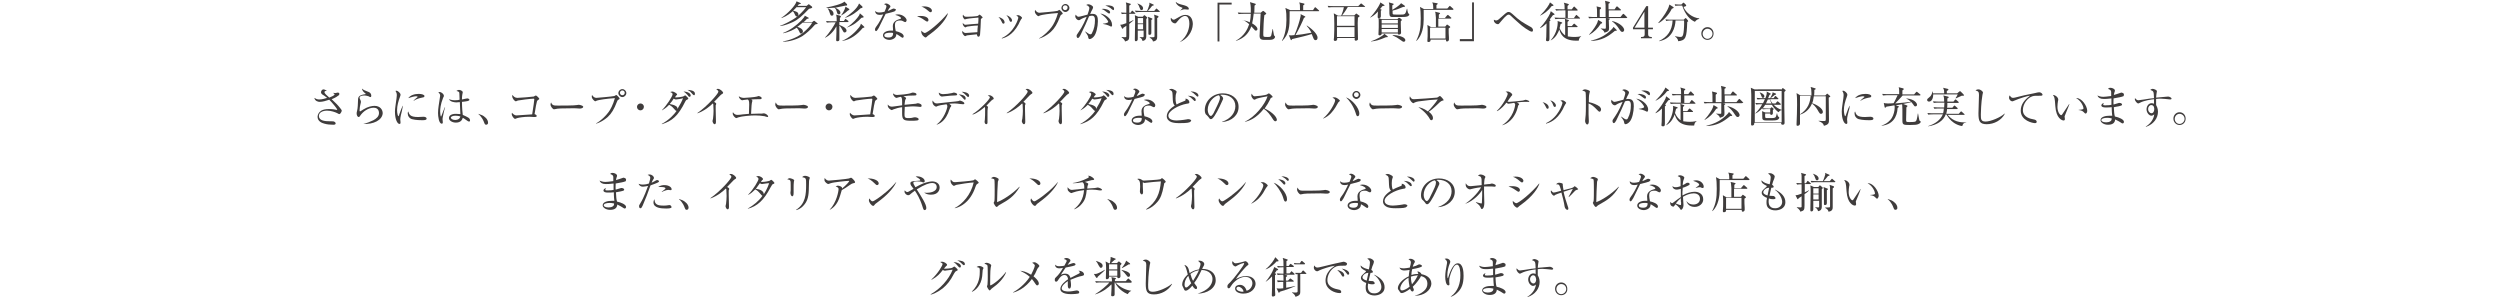 <?xml version="1.0" encoding="utf-8"?>
<!-- Generator: Adobe Illustrator 21.0.2, SVG Export Plug-In . SVG Version: 6.00 Build 0)  -->
<svg version="1.1" id="レイヤー_1" xmlns="http://www.w3.org/2000/svg" xmlns:xlink="http://www.w3.org/1999/xlink" x="0px"
	 y="0px" viewBox="0 0 940 112" style="enable-background:new 0 0 940 112;" xml:space="preserve">
<style type="text/css">
	.st0{fill:#3F3C3C;}
</style>
<g>
	<path class="st0" d="M304.2,3.3c-2.6,2.7-4.1,4.1-6.1,5c-0.9,0.4-2.9,1.3-4.7,1.5l-0.1-0.1c1.3-0.4,4.6-2,6.5-3.5
		c2.1-1.8,3.1-3.2,3.3-3.5h-3.6c-0.5,0.6-0.9,0.9-1.3,1.3c1.1,0.3,2,0.5,2,1.5c0,0.5-0.4,0.7-0.6,0.7c-0.4,0-0.6-0.4-0.9-1.1
		c-0.2-0.5-0.4-0.7-0.6-0.9c-0.7,0.6-2.1,1.8-4.2,2.6l-0.1-0.1c2.4-1.6,5.3-4.6,5.7-6.2l1.4,0.6c0.1,0,0.2,0.1,0.2,0.2
		c0,0.2-0.1,0.2-0.7,0.3c-0.2,0.2-0.3,0.3-0.5,0.6h3.4l0.6-0.5c0.1-0.1,0.2-0.1,0.2-0.1s0.1,0,0.2,0.1l0.9,0.7
		c0.1,0.1,0.2,0.2,0.2,0.3C305.4,2.9,305.3,3.1,304.2,3.3z M306.5,9.2c-1.6,1.9-3.5,3.5-4.7,4.3c-1.9,1.2-4.8,2.2-7.4,2.2l0-0.1
		c2.4-0.5,5.1-1.3,7.7-3.4c1.4-1.2,2.7-2.5,3.3-3.7h-3.6c-0.7,0.6-1.3,1.1-2,1.6c0.1,0,2.1,0.6,2.1,1.7c0,0.4-0.3,0.8-0.7,0.8
		s-0.4-0.1-0.8-1c-0.2-0.4-0.3-0.5-0.8-1.2c-1.1,0.7-2.9,1.7-5.1,2.1l-0.1-0.1c2.6-1,4.9-2.7,6.9-4.7c1-1.1,1.2-1.4,1.3-1.8l1.3,0.7
		c0.1,0,0.2,0.1,0.2,0.2c0,0.2-0.3,0.2-0.7,0.3c-0.3,0.3-0.6,0.7-1.2,1.2h3.2l0.5-0.4c0.1,0,0.2-0.1,0.2-0.1s0.1,0.1,0.2,0.1l1,0.8
		c0.1,0.1,0.2,0.1,0.2,0.3C307.5,8.9,307.4,9,306.5,9.2z"/>
	<path class="st0" d="M318.8,8.3h-3.2v1.1c0.3,0.1,2.7,0.9,2.7,2.1c0,0.3-0.2,0.7-0.7,0.7c-0.4,0-0.4-0.1-0.9-1
		c-0.1-0.3-0.6-1.1-1.1-1.6c0,0.3,0,5.2,0,5.3c0,0.5-0.4,0.6-0.8,0.6c-0.3,0-0.4-0.2-0.4-0.5c0-0.4,0.1-2.4,0.1-2.8
		c0-0.9,0-1.6,0-2.3c-0.9,1.7-2.5,3.5-4.3,4.3l0-0.1c1.7-1.7,3.6-4.8,4-5.7h-1.4c-0.3,0-1.1,0-1.9,0.1l-0.3-0.6c1,0.1,2,0.1,2.5,0.1
		h1.5c0-1.5,0-1.6-0.2-2.5l1.5,0.4c0.2,0.1,0.3,0.2,0.3,0.3c0,0.2-0.1,0.3-0.4,0.5v1.2h1.5l0.4-0.6c0-0.1,0.2-0.2,0.2-0.2
		c0.1,0,0.2,0.1,0.3,0.2l0.8,0.6C319,8,319,8.1,319,8.2C319,8.3,318.9,8.3,318.8,8.3z M318.3,2.1c-0.1,0-0.2,0-0.4,0
		c-0.6,0.1-3.3,0.7-3.9,0.8c0.3,0.1,2,0.8,2,1.9c0,0.5-0.4,0.6-0.6,0.6c-0.5,0-0.5-0.1-0.9-1.4c-0.2-0.6-0.4-0.8-0.7-1.1
		C313.1,2.9,312.5,3,312,3c-0.6,0-1,0-1.3-0.1V2.8c2-0.3,6-1.3,6.8-2.2l0.9,0.9c0.1,0.1,0.1,0.1,0.1,0.2
		C318.6,2,318.4,2.1,318.3,2.1z M312.8,5.9c-0.5,0-0.6-0.4-0.7-0.7c-0.2-0.7-0.5-1.5-0.9-2l0.1-0.1c0.7,0.3,2.1,0.9,2.1,2
		C313.5,5.5,313.2,5.9,312.8,5.9z M318.9,3.9c-0.9,0.8-1.3,1.2-2.6,1.9l-0.1,0c0.3-0.4,1.3-1.6,1.7-3.3l1.3,0.8
		c0.1,0,0.1,0.1,0.1,0.2C319.4,3.7,319.4,3.8,318.9,3.9z M324.4,10.5c-2,2.4-4.5,4.4-7.7,4.9l0-0.1c2.6-1,5.1-3.4,6.4-5.1
		c0.4-0.6,0.5-0.8,0.6-1.3l1.2,1.1c0.1,0.1,0.1,0.2,0.1,0.3C325,10.4,324.8,10.4,324.4,10.5z M323.6,3.1c-1.5,1.4-3.2,2.8-5.8,3.6
		l0-0.1c1.7-1.1,4.6-3.4,5.2-5.3l1.2,1.1c0.1,0.1,0.1,0.1,0.1,0.3C324.3,3,324.1,3,323.6,3.1z M323.9,6.7c-1.4,1.5-2.9,2.8-5.6,3.7
		l0,0c2.6-1.7,4.2-3.8,4.5-4.3c0.4-0.5,0.4-0.8,0.5-1.1l1.3,1.1c0.1,0.1,0.1,0.2,0.1,0.3C324.7,6.6,324.6,6.6,323.9,6.7z"/>
	<path class="st0" d="M336.3,4.3c-0.3,0.1-1.5,0.5-3.3,0.9c-0.4,0.8-2.2,4.5-2.6,5.3c-0.4,0.6-0.7,1.2-1,1.2c-0.1,0-0.4-0.1-0.4-0.6
		c0-0.4,0.2-0.7,0.4-1c1.2-1.5,2.2-3.6,2.7-4.7c-0.4,0.1-0.8,0.2-1.4,0.2c-0.9,0-1.7-0.5-1.6-1.5c0.4,0.5,0.9,0.6,1.6,0.6
		c0.6,0,1.2-0.1,1.9-0.3c0.4-0.9,0.7-1.7,0.7-2c0-0.2-0.1-0.6-0.9-0.8c0.2-0.2,0.5-0.3,0.8-0.3c0.6,0,1.6,0.7,1.6,1.1
		c0,0.2,0,0.2-0.4,0.7c-0.2,0.3-0.4,0.5-0.6,1c0.3-0.1,0.9-0.3,1.2-0.5c0.7-0.3,0.8-0.4,1-0.4c0.2,0,0.9,0.2,0.9,0.5
		C336.6,4.1,336.5,4.2,336.3,4.3z M340.4,8.3c-0.1,0-0.3,0-0.6-0.2c-0.5-0.3-0.7-0.4-1.4-0.4c-1.7,0-1.9,0.9-1.9,1.7
		c0,0.9,0.2,1.8,0.3,2.3c1.3,0.3,3,0.9,3,2c0,0.2-0.2,0.5-0.4,0.5c-0.2,0-0.8-0.4-1.2-0.7c-0.6-0.4-0.9-0.6-1.2-0.7
		c0,0.3,0,1-0.6,1.5c-0.7,0.6-1.6,0.7-1.9,0.7c-1.3,0-2.5-0.7-2.5-1.7c0-1.2,1.5-1.8,3-1.8c0.4,0,0.6,0,0.8,0c0-0.6-0.1-1.3-0.1-1.7
		c0-1.8,1.7-2.4,2.8-2.7c0.1,0,0.3-0.1,0.3-0.3c0-0.2-0.6-0.8-2.2-1.2c0.2-0.1,0.5-0.2,1-0.2c2,0,3.3,1.5,3.3,2.2
		C340.8,8.1,340.6,8.3,340.4,8.3z M334.6,12.3c-0.6,0-2.1,0.1-2.1,1c0,0.7,1,0.8,1.6,0.8c0.6,0,1.8-0.1,1.7-1.7
		C335.5,12.3,335.2,12.3,334.6,12.3z"/>
	<path class="st0" d="M348.6,8.1c-0.2,0-0.4-0.1-0.8-0.4c-1.5-1.1-2.3-1.3-3-1.6c0.4-0.1,0.8-0.1,1.4-0.1c1.9,0,2.9,0.7,2.9,1.5
		C349.1,7.9,348.9,8.1,348.6,8.1z M349.9,4.6c-0.2,0-0.4-0.1-0.6-0.3c-1.6-1.4-2.4-1.7-2.9-1.8c0.4,0,0.6-0.1,1-0.1c2,0,3,0.9,3,1.6
		C350.4,4.2,350.3,4.6,349.9,4.6z M349.5,13c-0.6,0.4-0.7,0.5-1.1,0.9c-0.1,0.1-0.3,0.2-0.4,0.2c-0.3,0-1.6-0.9-1.6-2.2
		c0-0.1,0-0.2,0-0.4c0.3,0.4,1,0.9,1.3,0.9c1,0,6-4.1,8.6-7.4l0.1,0.1C356,6.6,354.1,9.7,349.5,13z"/>
	<path class="st0" d="M369,7c-0.2,0.1-0.2,0.1-0.2,0.6c0,0.8-0.2,4.6-0.3,5.4c-0.1,0.7-0.4,0.8-0.6,0.8c-0.4,0-0.5-0.4-0.6-0.9
		c-1.6,0.1-3.3,0.4-3.7,0.4c-0.1,0-0.6,0.3-0.7,0.3c-0.3,0-1.1-0.9-1.1-1.5c0-0.1,0-0.2,0.1-0.5c0.2,0.3,0.5,0.8,1.2,0.8
		c0.7,0,3.6-0.3,4.4-0.3c0-0.8,0.1-2,0.2-2.5c-1.3,0-3.6,0.3-4.1,0.4c-0.1,0-0.5,0.3-0.6,0.3c-0.2,0-1-0.6-1-1.4c0-0.1,0-0.2,0-0.3
		c0.5,0.7,0.8,0.7,1.1,0.7c0.1,0,3.9-0.4,4.7-0.4c0.1-1.3,0.1-1.4,0.1-2.3c-0.8,0.1-3.7,0.3-4.4,0.5c-0.1,0-0.6,0.2-0.7,0.2
		c-0.3,0-0.8-0.9-0.8-1.2c0-0.2,0-0.3,0.1-0.6c0.5,0.8,0.7,0.8,1.6,0.8c0.3,0,3.8-0.1,4.1-0.4c0,0,0.2-0.2,0.3-0.3
		c0,0,0.1-0.1,0.2-0.1c0.2,0,1.2,0.9,1.2,1.1C369.4,6.7,369.3,6.8,369,7z"/>
	<path class="st0" d="M377.3,8.9c-0.4,0-0.5-0.4-0.7-0.8c-0.2-0.4-0.6-1.2-1.2-1.7c1.1,0.2,2.3,1,2.3,1.9
		C377.8,8.6,377.6,8.9,377.3,8.9z M383.9,7.3c-0.1,0.1-0.8,1.5-0.9,1.8c-2.3,4.3-5.2,5.1-6.3,5.4l0-0.2c4.8-2.2,6.2-7.4,6.2-7.6
		c0-0.4-0.6-0.8-0.8-0.9c0.2,0,0.4-0.1,0.7-0.1c0.7,0,1.5,0.8,1.5,1C384.3,6.9,384.2,6.9,383.9,7.3z M380.1,8.2
		c-0.3,0-0.4-0.1-0.7-0.9c-0.2-0.6-0.6-1.2-1-1.6c1.1,0.3,2.1,1.2,2.1,1.9C380.6,7.9,380.4,8.2,380.1,8.2z"/>
	<path class="st0" d="M399.1,5.5c-0.3,0.2-0.3,0.2-0.5,0.7c-1.1,2.9-2.1,4.5-3.5,5.8c-0.8,0.7-2.5,2-4.4,2.5l0-0.1
		c1.9-1,3.8-3,4.6-4.1c0.8-1,1.8-2.9,2.5-5.4c-3.3,0.2-6.2,0.7-6.7,0.9c-0.1,0-0.6,0.3-0.7,0.3c-0.1,0-1.3-0.8-1.3-1.8
		c0-0.3,0.1-0.5,0.1-0.6c0.4,0.6,0.9,1.1,1.6,1.1c0.2,0,6.1-0.5,6.8-0.7c0.1,0,0.6-0.4,0.7-0.4c0.2,0,1.3,1.1,1.3,1.4
		C399.6,5.2,399.4,5.4,399.1,5.5z M400.6,4.5c-0.8,0-1.5-0.7-1.5-1.5c0-0.8,0.7-1.5,1.5-1.5s1.5,0.7,1.5,1.5
		C402.1,3.8,401.4,4.5,400.6,4.5z M400.5,2c-0.5,0-0.9,0.4-0.9,0.9c0,0.5,0.4,0.9,0.9,0.9s0.9-0.4,0.9-0.9
		C401.5,2.4,401.1,2,400.5,2z"/>
	<path class="st0" d="M411.3,13.7c-0.4,0.5-1.1,1-1.6,1c-0.4,0-0.4-0.3-0.5-0.5c-0.1-0.7-0.1-0.8-1.2-2.3l0-0.1c1.4,1,1.7,1.1,2,1.1
		c0.3,0,0.5-0.2,0.6-0.5c0.8-1.5,1.1-3.1,1.1-4.8c0-0.6,0-1.7-1.1-1.7c-0.4,0-0.7,0.1-1.1,0.2c-0.9,2.2-1.6,3.7-3.3,7.2
		c-0.2,0.4-0.6,1-0.9,1c-0.3,0-0.5-0.4-0.5-0.8c0-0.4,0.2-0.6,0.4-0.9c1-1.5,1.9-2.7,3.4-6.3c-0.6,0.2-1.7,0.6-2.3,1
		c-0.2,0.2-0.4,0.3-0.7,0.3c-0.5,0-1.3-0.7-1.3-1.5c0-0.3,0.1-0.4,0.2-0.6c0.3,0.5,0.6,0.8,1.1,0.8c0.4,0,2.8-0.7,3.3-0.8
		c0.2-0.6,0.7-1.9,0.7-2.5c0-0.6-0.9-1.1-1.2-1.1c0.2-0.1,0.4-0.3,0.8-0.3c0.8,0,1.8,0.7,1.8,1.1c0,0.2-0.1,0.5-0.2,0.7
		c-0.4,0.6-0.6,1.2-0.9,1.9c0.3-0.1,0.5-0.1,0.9-0.1c1.9,0,2,1.5,2,2.8C412.8,10,412.2,12.7,411.3,13.7z M417.8,10
		c-0.2,0-0.8-0.4-0.9-0.4c-0.7-0.3-1.1-0.4-2.2-0.6V8.9c0.2,0,2-0.2,2-0.7c0-0.2-0.7-1.7-3-3.1c1.6,0.1,4.4,1.9,4.4,4.1
		C418.2,9.2,418.2,10,417.8,10z M417,5.1c-0.1,0-0.4-0.2-0.8-0.5c-0.6-0.5-1.3-1-2-1.2c0.2,0,0.3-0.1,0.6-0.1c0.8,0,2.6,0.4,2.6,1.3
		C417.4,4.8,417.3,5.1,417,5.1z M418.6,3.8c-0.2,0-0.9-0.6-1.1-0.8c-0.6-0.4-1.2-0.7-1.9-0.9c0.3,0,0.5-0.1,1-0.1
		c0.3,0,2.3,0.1,2.3,1.3C418.9,3.6,418.8,3.8,418.6,3.8z"/>
	<path class="st0" d="M425.1,4.8l0.4-0.6c0.1-0.1,0.1-0.2,0.2-0.2c0.1,0,0.2,0.1,0.3,0.2l0.7,0.6c0.1,0.1,0.2,0.1,0.2,0.2
		c0,0.1-0.1,0.2-0.2,0.2h-2.1v3.1c0.9-0.4,1.2-0.6,1.6-0.8l0,0.1C425.9,8,425,8.6,424.6,9c0,0.7,0,3.6,0,4.2c0,1.8-0.2,2-1.6,2.4
		c-0.1-0.8-1.1-1.4-1.3-1.6l0-0.1c0.2,0,1.1,0.1,1.3,0.1c0.3,0,0.5-0.1,0.5-0.3c0-0.3,0-1.3,0-1.6V9.7c-0.5,0.4-0.8,0.5-1.1,0.7
		c-0.1,0.4-0.2,0.4-0.3,0.4c-0.1,0-0.2-0.1-0.2-0.1l-0.7-1.4c0.6,0,1-0.1,2.3-0.6c0-0.6,0-3,0-3.5c-0.4,0-1,0-1.7,0.1l-0.3-0.6
		c0.6,0,1.1,0.1,2,0.1c0-0.4,0-2.3,0-2.7c0-0.4-0.1-1-0.2-1.2l1.7,0.5c0.1,0,0.2,0.1,0.2,0.2s-0.2,0.3-0.6,0.5v2.7H425.1z
		 M427.8,11.4v3.3c0,0.5-0.3,0.8-0.7,0.8c-0.3,0-0.4-0.2-0.4-0.5c0-0.1,0-0.4,0-0.5c0-1.2,0.1-4.6,0.1-6.2c0-1.2,0-1.9-0.1-2.6
		l1.3,0.6h1.7l0.4-0.5c0,0,0.1-0.1,0.2-0.1s0.1,0.1,0.2,0.1l0.8,0.7c0,0,0.1,0.1,0.1,0.2c0,0.1-0.3,0.3-0.4,0.4c0,0.5,0,3.3,0,3.9
		c0,0.4,0,2.2,0,2.7c0,0.9-0.3,1.5-1.4,1.7c-0.2-0.9-0.9-1.3-1.1-1.4v-0.1c0.4,0,0.7,0.1,1.1,0.1c0.3,0,0.4-0.1,0.4-0.4v-2.1H427.8z
		 M434,4.1l0.6-0.7c0.1-0.1,0.2-0.2,0.2-0.2c0.1,0,0.2,0.1,0.3,0.2l0.8,0.7c0.1,0.1,0.2,0.1,0.2,0.2c0,0.1-0.1,0.2-0.2,0.2h-6.9
		c-0.3,0-1.1,0-1.9,0.1L426.7,4c1.2,0.1,2.5,0.1,2.5,0.1h2.1c0.4-0.8,0.9-2.4,0.9-2.5c0-0.1,0-0.4-0.1-0.6l1.6,0.7
		c0.1,0,0.1,0.1,0.1,0.2c0,0.2-0.2,0.2-0.6,0.3c-0.5,0.7-1.2,1.5-1.6,1.9H434z M427.6,1.3c0.4,0.1,2.2,0.7,2.2,1.8
		c0,0.5-0.3,0.7-0.6,0.7c-0.4,0-0.5-0.3-0.7-0.9C428.4,2.5,428.1,1.8,427.6,1.3L427.6,1.3z M427.8,6.8v2h2v-2H427.8z M427.8,9.1V11
		h2V9.1H427.8z M433.1,6.9c0.1,0,0.2,0.1,0.2,0.2c0,0.2-0.1,0.2-0.4,0.4c0,2.4,0,3,0,3.4c0,0.2,0,1.3,0,1.5c0,0.6-0.4,0.7-0.7,0.7
		c-0.3,0-0.4-0.1-0.4-0.5c0-0.6,0-3.1,0-3.6c0-1.6,0-2.3-0.2-2.7L433.1,6.9z M435.4,6c0.1,0,0.2,0.2,0.2,0.3c0,0.2-0.3,0.4-0.5,0.5
		c0,1.1,0,6,0,7c0,0.6,0,1.6-1.6,1.8c-0.1-0.8-0.8-1.2-1.2-1.4V14c0.7,0,0.8,0,1.1,0c0.7,0,0.7-0.1,0.7-0.6c0-1.8,0-6.1,0-6.8
		c0-0.4-0.1-0.9-0.2-1.1L435.4,6z"/>
	<path class="st0" d="M443.5,15.9L443.5,15.9c3.3-2.4,3.7-5.8,3.7-7.1c0-1-0.3-2.8-1.6-2.8c-0.9,0-1.9,0.8-2.6,1.7
		c-0.7,0.8-0.8,1.1-1.2,1.1c-0.6,0-1.6-0.6-1.6-1.7c0-0.2,0-0.3,0.1-0.4c0.3,0.4,0.6,0.7,1,0.7c0.2,0,0.3,0,1.3-0.6
		c1.4-0.8,2.1-1.2,3.1-1.2c2.4,0,2.8,2.3,2.8,3.5C448.4,12,446.4,14.7,443.5,15.9z M446.6,3.6c-0.2,0-1-0.1-1.2-0.1
		c-0.6,0-1.2,0.3-1.7,0.5l0,0c0.9-0.8,0.9-0.9,0.9-1c0-0.1-0.1-0.2-0.3-0.2c-1-0.4-1.3-0.6-1.9-1.3c-0.3-0.4-0.3-0.6-0.3-0.8
		c0.7,0.7,1.3,0.8,3.2,1.3c1.1,0.3,1.7,0.8,1.7,1.3C447.1,3.5,446.9,3.6,446.6,3.6z"/>
	<path class="st0" d="M458.5,1.7v13.9h-0.7V1h5.3v0.7H458.5z"/>
	<path class="st0" d="M478.6,14.8c-0.5,0.2-1.2,0.2-2.7,0.2c-1.3,0-2.3,0-2.3-1.5c0-1.3,0.4-7.2,0.4-8.4h-2.6
		c-0.2,1.6-0.3,2.5-0.6,3.7c0.4,0.2,2,1.2,2,2.1c0,0.1,0,0.6-0.6,0.6c-0.3,0-0.4-0.1-0.5-0.3c-0.7-0.8-0.9-1-1.2-1.3
		c-0.9,2.5-2.5,3.9-3.6,4.5c-1,0.6-1.7,0.8-2.2,1l0-0.1c3.2-1.8,4.4-4.4,5-6.2c-1.2-1.1-2-1.4-2.4-1.6V7.6c0.8,0.1,1.6,0.3,2.6,0.8
		c0.3-1.3,0.4-2.5,0.4-3.2h-2.7c-0.3,0-1.1,0-1.9,0.1l-0.3-0.6c1,0.1,2,0.1,2.4,0.1h2.5c0-0.7,0.1-2.6-0.3-4l2,0.6
		c0,0,0.2,0.1,0.2,0.2c0,0.1-0.1,0.2-0.5,0.5c0,1.5-0.1,2.4-0.1,2.7h2.4l0.6-0.5c0.1,0,0.2-0.2,0.3-0.2c0.1,0,0.2,0.1,0.3,0.1
		l0.8,0.7c0,0,0.1,0.1,0.1,0.2c0,0.2-0.2,0.3-0.7,0.6c-0.2,1.1-0.4,5.2-0.4,6.5c0,0.4,0,0.8,0,0.9c0,0.8,0.2,0.8,1.7,0.8
		c0.7,0,1.1,0,1.3-0.6c0.1-0.4,0.4-1.8,0.5-2.4h0.1c0.1,0.4,0.3,2,0.4,2.3c0.1,0.2,0.1,0.2,0.3,0.4c0.1,0,0.1,0.2,0.1,0.4
		C479.3,14.3,479.1,14.6,478.6,14.8z"/>
	<path class="st0" d="M495.8,4.2h-10.9c0,0.4,0,1,0,1.8c0,3.7-0.1,6.8-2.8,9.4l-0.1-0.1c1.2-2,1.7-5.1,1.7-7.8c0-1.5,0-3.1-0.4-4.5
		l1.8,0.8h3.7c0-2,0-2.1-0.3-2.9l1.7,0.4c0.1,0,0.3,0.1,0.3,0.2S490.4,1.9,490,2c0,0.1,0,1.7,0,1.8h3.7l0.6-0.9
		c0-0.1,0.2-0.2,0.2-0.2c0.1,0,0.2,0.1,0.3,0.2l1,0.9c0.1,0.1,0.2,0.1,0.2,0.3C496.1,4.2,495.9,4.2,495.8,4.2z M494.6,15.1
		c-0.4,0-0.5-0.3-0.7-0.6c-0.1-0.3-0.6-1.5-0.7-1.7c-1.1,0.4-5.1,1.4-7.4,1.9c-0.1,0.2-0.1,0.4-0.3,0.4c-0.1,0-0.2-0.1-0.2-0.2
		l-0.7-1.7c0.2,0.1,0.4,0.1,0.9,0.1c0.1,0,0.4,0,1.2-0.1c1-2.2,2-5.4,2.3-7c0.1-0.4,0.1-0.7,0-0.9l1.6,0.8c0.1,0.1,0.2,0.1,0.2,0.2
		c0,0.2-0.1,0.2-0.5,0.4c-0.4,1.1-2.1,4.7-3.2,6.5c0.8-0.1,1.7-0.2,2.5-0.3c0.5-0.1,3-0.5,3.5-0.6c-0.6-1.2-1.4-2.2-1.8-2.6l0.1-0.1
		c1.1,0.7,4,2.9,4,4.6C495.4,15,494.9,15.1,494.6,15.1z"/>
	<path class="st0" d="M512.9,2.6h-6.1c-0.4,0.7-1.2,2-2.2,3.2h4.6l0.5-0.5c0.1-0.1,0.2-0.2,0.3-0.2s0.2,0.1,0.3,0.2l0.7,0.5
		c0.1,0.1,0.2,0.1,0.2,0.2s0,0.3-0.6,0.6c0,0.7-0.1,1.2-0.1,2.1c0,0.8,0.1,5,0.1,5.9c0,0.2,0,0.3-0.1,0.4c-0.1,0.1-0.4,0.3-0.7,0.3
		c-0.5,0-0.5-0.3-0.4-1h-6.6c0,0.2,0.1,1.1-0.8,1.1c-0.4,0-0.5-0.3-0.5-0.5c0-0.1,0.1-0.7,0.1-0.9c0.1-1.8,0.1-3.7,0.1-5.1
		c0-2.7-0.1-3.1-0.2-3.9l1.6,0.9h1.2c0.4-1,0.8-2.1,1-3.2h-3.9c-0.4,0-1.2,0-1.9,0.1l-0.3-0.6c0.8,0.1,1.6,0.1,2.5,0.1h9l0.8-0.8
		c0.1-0.1,0.2-0.2,0.3-0.2s0.2,0.1,0.3,0.2l1,0.8c0.1,0.1,0.2,0.2,0.2,0.3C513.1,2.6,513,2.6,512.9,2.6z M509.3,6.1h-6.6v3.6h6.6
		V6.1z M509.3,10.2h-6.6v3.7h6.6V10.2z"/>
	<path class="st0" d="M526.7,8c0,0.3,0,0.6,0,1.1c0,0.5,0.1,2.8,0.1,3.2c0,0.5-0.4,0.7-0.8,0.7c-0.4,0-0.4-0.3-0.4-0.4h-6.1
		c0,0.3-0.1,0.7-0.8,0.7c-0.2,0-0.4-0.1-0.4-0.4c0-0.4,0.1-2.3,0.1-2.6c0-0.2,0-1.4,0-1.9c0-0.8,0-1.2-0.1-1.6
		c-0.3-0.1-0.3-0.3-0.3-0.4c0-0.3,0.1-1.8,0.1-2.1c-0.5,0.6-1.2,1.4-2.8,2.3l-0.1-0.1c1.5-1.4,3.2-4.1,3.5-4.8
		c0.2-0.3,0.2-0.5,0.3-0.8l1.4,0.9c0.1,0.1,0.2,0.1,0.2,0.2c0,0.1,0,0.2-0.8,0.3c-0.1,0.1-0.6,0.7-0.9,1.1l0.3,0.1
		c0.2,0.1,0.3,0.1,0.3,0.2c0,0.1-0.1,0.2-0.3,0.3c0,0.3,0,1.7,0,2c0,0.4,0,0.8-0.8,0.8l1.1,0.4h5.9l0.4-0.4c0.1-0.1,0.1-0.1,0.3-0.1
		c0.1,0,0.2,0.1,0.3,0.1l0.5,0.4c0.1,0.1,0.2,0.2,0.2,0.3C527.1,7.6,527.1,7.6,526.7,8z M521.1,14c-2.6,1.1-3.7,1.4-5.6,1.6l0-0.1
		c1.8-0.5,4.7-2.1,5-2.8l1.2,0.9c0.1,0,0.1,0.1,0.1,0.2C521.8,14,521.6,14,521.1,14z M525.6,7.5h-6.1v1.3h6.1V7.5z M525.6,9.2h-6.1
		v1.3h6.1V9.2z M525.6,10.9h-6.1v1.3h6.1V10.9z M529.5,6c-0.5,0.4-1.7,0.4-2.9,0.4c-0.3,0-3,0-3.2,0c-1-0.1-1-0.6-1-2.3
		c0-2.3,0-2.5-0.2-3.2l1.4,0.4c0.2,0,0.4,0.1,0.4,0.3s-0.4,0.4-0.5,0.4c0,0.3,0,1.4,0,1.7c0.7-0.4,2.6-1.5,3.3-2.5l1.3,0.9
		c0.1,0.1,0.2,0.2,0.2,0.2c0,0.2-0.2,0.3-0.4,0.3c0,0-0.1,0-0.3,0c-1.4,0.6-2.6,1.1-4,1.4c0,1.1,0,1.3,0.2,1.4
		c0.1,0.1,2.1,0.1,2.4,0.1c2.2,0,2.2,0,2.8-2.2h0.1c0,0.1,0.2,1.4,0.4,1.7c0,0,0.3,0.2,0.3,0.3c0.1,0.1,0.1,0.1,0.1,0.3
		C530,5.5,529.8,5.8,529.5,6z M527.8,15.7c-0.3,0-0.4-0.1-1.4-0.8c-1.1-0.8-1.3-0.9-2.8-1.6v-0.1c1.2-0.1,4.8,0.5,4.8,1.9
		C528.4,15.5,528.1,15.7,527.8,15.7z"/>
	<path class="st0" d="M538.9,3.3c0-1.5-0.1-1.9-0.4-2.4l1.8,0.3c0.1,0,0.3,0.1,0.3,0.2c0,0.1,0,0.1-0.5,0.5c0,0.1,0,0.9,0,1.3h4.1
		l0.7-0.8c0.1-0.1,0.2-0.2,0.2-0.2c0.1,0,0.2,0.1,0.3,0.2l0.9,0.8c0.1,0.1,0.2,0.1,0.2,0.3c0,0.1-0.1,0.2-0.2,0.2h-11
		c0,0.6,0,3.2,0,3.7c0,2.2-0.4,5.8-2.7,8l-0.1-0.1c1.4-2.8,1.7-4.7,1.7-8.4c0-2-0.1-3.3-0.3-4.3l1.5,0.8H538.9z M543.4,6.6l0.7-0.8
		c0.1-0.1,0.2-0.2,0.3-0.2c0.1,0,0.2,0.1,0.3,0.2l0.9,0.8c0.1,0,0.1,0.1,0.1,0.2c0,0.1-0.1,0.2-0.2,0.2h-4.7c0,0.5,0,2.7,0,3h2.6
		l0.5-0.6c0.1-0.1,0.2-0.2,0.2-0.2s0.2,0.1,0.3,0.2l0.7,0.5c0.1,0.1,0.2,0.2,0.2,0.3c0,0.1-0.1,0.1-0.6,0.5c0,1,0,2.5,0.1,3.4
		c0,0.1,0,0.6,0,0.8c0,0.4-0.4,0.7-0.7,0.7c-0.4,0-0.4-0.2-0.4-0.7h-5.8c0,0.4,0,0.9-0.8,0.9c-0.2,0-0.4,0-0.4-0.4c0,0,0-0.1,0-0.2
		c0.1-0.7,0.1-2.3,0.1-3.4c0-0.8,0-1.2-0.1-2.4l1.4,0.8h1.8c0-0.5,0-3,0-3.5c-0.1-1.8-0.2-2-0.3-2.3l1.6,0.4c0.1,0,0.3,0.1,0.3,0.2
		s-0.3,0.3-0.5,0.5v1.3H543.4z M537.7,10.4v4.1h5.8v-4.1H537.7z"/>
	<path class="st0" d="M548.9,15.4v-0.7h4.6V0.9h0.7v14.6H548.9z"/>
	<path class="st0" d="M575.9,11.9c-0.7,0-3.7-2.1-4.8-3.2c-0.5-0.4-2.9-2.6-3.3-3c-0.1-0.1-0.3-0.2-0.6-0.2c-0.7,0-2,1.6-2.7,2.4
		c-0.9,1.1-1,1.2-1.3,1.2c-0.6,0-1.5-0.6-1.5-1.4c0-0.1,0-0.1,0-0.3c0.2,0.1,0.5,0.3,0.9,0.3c0.5,0,1.2-0.6,1.7-1.1
		c0.3-0.2,1.4-1.3,1.7-1.5c0.5-0.4,0.8-0.6,1.2-0.6c0.6,0,0.9,0.3,1.4,0.7c3,2.8,3.9,3.2,6.7,4.8c0.3,0.1,1.1,0.6,1.1,1.3
		C576.4,11.9,576.1,11.9,575.9,11.9z"/>
	<path class="st0" d="M579.1,10.4c1.5-1.5,3.3-4.3,3.7-5.3c0.1-0.3,0.2-0.5,0.3-0.9l1.3,1c0.1,0,0.1,0.1,0.1,0.2
		c0,0.2-0.3,0.2-0.6,0.3c-0.3,0.4-0.6,0.8-1.2,1.6c0.2,0.2,0.3,0.2,0.3,0.3c0,0.1-0.1,0.2-0.4,0.4c0,0.7,0,1.3,0,1.8
		c0,0.7,0,3.8,0,4.4c0,0.8,0,1.3-0.7,1.3c-0.3,0-0.6-0.1-0.6-0.4c0-0.2,0.1-1.1,0.1-1.3c0-1,0-1.4,0.1-5c-1.2,1.2-2,1.6-2.4,1.8
		L579.1,10.4z M579.1,5.8c2.2-2.1,3.5-4.2,3.7-4.9l1.2,0.9c0,0,0.1,0.1,0.1,0.2c0,0.2-0.1,0.2-0.7,0.3c-1.4,1.9-2.9,2.9-4.3,3.6
		L579.1,5.8z M591.9,6.6l0.6-0.8c0.1-0.2,0.2-0.2,0.2-0.2c0.1,0,0.2,0.1,0.3,0.2l0.9,0.8c0.1,0.1,0.2,0.1,0.2,0.2
		c0,0.2-0.1,0.2-0.2,0.2h-5.7l1.5,0.5c0.1,0,0.2,0.1,0.2,0.2c0,0.2-0.4,0.4-0.5,0.5v1.6h1.6l0.6-0.7c0.1-0.1,0.2-0.2,0.3-0.2
		c0.1,0,0.1,0,0.3,0.2l0.8,0.7c0.1,0.1,0.2,0.1,0.2,0.2c0,0.1-0.1,0.2-0.2,0.2h-3.5c0,0.2,0,3.4,0,3.5c0.4,0,1.2,0.2,2.4,0.2
		c1.5,0,2.2-0.2,2.6-0.3l0,0.1c-0.3,0.2-0.8,0.6-0.9,1.6c-0.3,0-0.5,0-0.9,0c-5.2,0-6-2.9-6.4-4.2c-0.4,1.1-1.2,3-3.2,4.1l0-0.1
		c2.4-2.7,2.6-5.8,2.6-6.5c0-0.4,0-0.6-0.1-0.7l1.6,0.5c0.1,0,0.2,0.1,0.2,0.2c0,0.1,0,0.1-0.1,0.2c-0.1,0-0.4,0.2-0.5,0.2
		c-0.2,0.8-0.3,1.1-0.4,1.6c0.7,1.6,1.6,2.4,2.1,2.7c0-4.2,0-4.5,0-5.1c0-0.2-0.1-1-0.1-1.1h-1.7c-0.4,0-1.2,0-1.9,0.1l-0.3-0.6
		c1.1,0.1,2.2,0.1,2.5,0.1h1.6c0-0.9,0-2,0-2.8H587c-0.3,0-1.1,0-1.9,0.1l-0.3-0.6c1,0.1,2,0.1,2.5,0.1h1c0-1.5,0-1.7-0.3-2.5
		l1.7,0.5c0.1,0,0.2,0.1,0.2,0.2c0,0.1-0.4,0.5-0.5,0.5v1.3h1.6l0.6-0.8c0.1-0.1,0.1-0.2,0.3-0.2s0.2,0,0.3,0.2l0.8,0.8
		c0.1,0.1,0.2,0.1,0.2,0.3c0,0.1-0.1,0.2-0.2,0.2h-3.5v2.8H591.9z"/>
	<path class="st0" d="M611.4,6.8h-7.1l0.6,0.1c0.3,0.1,0.4,0.1,0.4,0.2c0,0.1,0,0.2-0.4,0.4c0,0.4,0.1,2.5,0.1,2.9
		c0,1,0,1.4-1.7,1.9c-0.2-0.7-0.7-1.1-1.4-1.5v-0.1c0.2,0,1.1,0.1,1.3,0.1c0.6,0,0.6,0,0.6-0.6c0-0.8,0-2.6,0-3.4h-4.4
		c-0.4,0-1.2,0-1.9,0.1l-0.3-0.6c1.1,0.1,2.2,0.1,2.5,0.1h0.8c0-2.8,0-3.1-0.2-4l1.6,0.4C602,2.9,602,3,602,3.1c0,0.1,0,0.2-0.5,0.5
		v2.8h2.2c0-3.6,0-4,0-4.5c0-0.4-0.1-0.7-0.2-1.6l1.5,0.4c0.2,0,0.3,0.1,0.3,0.3c0,0.1,0,0.2-0.5,0.4v2.1h2.3l0.6-0.9
		c0.1-0.1,0.2-0.2,0.3-0.2c0.1,0,0.2,0.1,0.3,0.2l1,0.9c0.1,0.1,0.2,0.1,0.2,0.2c0,0.2-0.1,0.2-0.2,0.2h-4.4v2.5h4.4l0.8-1
		c0.1-0.1,0.2-0.2,0.3-0.2c0.1,0,0.2,0.1,0.3,0.2l1,1c0.1,0.1,0.2,0.2,0.2,0.2C611.6,6.8,611.5,6.8,611.4,6.8z M602.3,8.8
		c-0.1,0-0.3,0.1-0.4,0.1c-1.1,1.8-2.6,3.2-4.3,4.2l-0.1-0.1c1.7-1.8,2.9-3.9,3.1-4.5c0.1-0.3,0.2-0.6,0.3-1l1.2,0.7
		c0.1,0.1,0.3,0.1,0.3,0.3C602.4,8.7,602.4,8.7,602.3,8.8z M607.2,11.6c-2.6,2.2-5.1,3.7-9,3.8l0-0.1c2.4-0.6,4.8-1.5,7.1-3.6
		c0.5-0.5,1.1-1,1.4-1.6l1,1c0.1,0.1,0.2,0.2,0.2,0.3C607.9,11.6,607.8,11.6,607.2,11.6z M610,12c-0.5,0-0.7-0.4-1-0.8
		c-1-1.6-1.8-2.4-2.9-3.2l0.1-0.1c2.9,0.7,4.5,2.4,4.5,3.4C610.6,11.7,610.4,12,610,12z"/>
	<path class="st0" d="M619,2.3h0.7v8.1h1.8V11h-1.8v1.9c0,0.7,0.4,1,1.1,1h0.3v0.5h-4.1v-0.5h0.3c0.8,0,1.1-0.3,1.1-1V11H614v-0.6
		L619,2.3z M618.3,4.4l-3.7,6h3.7V4.4z"/>
	<path class="st0" d="M628.6,3.3c-1.3,2.7-3.7,4.8-5,5.4l-0.1-0.1c2.2-2.5,3.5-4.8,3.9-5.9c0.1-0.4,0.2-0.7,0.3-1l1.4,0.9
		c0.1,0,0.2,0.1,0.2,0.3C629.2,3.1,628.8,3.2,628.6,3.3z M634.4,8.3c-0.2,5.8-0.5,6.9-3.4,7.2c-0.1-1-0.8-1.5-1.2-1.8l0-0.1
		c0.7,0.1,1.4,0.3,1.9,0.3c0.8,0,1.1-0.2,1.3-1.6c0.2-1.2,0.3-3.9,0.2-4.6H630c-0.1,2.5-1.2,6.9-6.2,7.8l0-0.1
		c3.2-1.5,4.9-3.9,5.1-7.7h-0.5c-0.4,0-1.2,0-1.9,0.2l-0.3-0.6c1,0.1,2,0.1,2.4,0.1h4.5l0.4-0.4c0.1-0.1,0.2-0.2,0.3-0.2
		c0.1,0,0.2,0.1,0.2,0.1l0.6,0.7c0.1,0.1,0.1,0.2,0.1,0.3C634.9,7.9,634.8,7.9,634.4,8.3z M637.3,8.2c-1.7-0.7-3.6-2.5-4.8-6.1h-1.3
		c-0.8,0-1.1,0.1-1.3,0.1l-0.2-0.6c0.7,0.1,1.4,0.1,1.7,0.1h0.8l0.5-0.5c0.1-0.1,0.2-0.2,0.3-0.2c0.1,0,0.2,0.1,0.3,0.2l0.6,0.6
		C634,1.9,634,2,634,2.1c0,0.3-0.7,0.4-1,0.5c0.8,2.1,3.4,4.1,5.9,4.3l0,0.2C638,7.3,637.6,7.8,637.3,8.2z"/>
	<path class="st0" d="M642,15c-1.3,0-2.3-1.1-2.3-2.4c0-1.3,1-2.4,2.3-2.4c1.3,0,2.3,1,2.3,2.4C644.3,14,643.3,15,642,15z M642,10.8
		c-1,0-1.8,0.9-1.8,1.9c0,1,0.8,1.9,1.8,1.9c1,0,1.9-0.9,1.9-1.9C643.9,11.6,643,10.8,642,10.8z"/>
	<path class="st0" d="M127.6,42.9c-0.1,0-0.2,0-0.9-0.4c-0.6-0.3-2.2-0.9-3.7-0.9c-1.7,0-3.1,0.7-3.1,2c0,1.8,2.3,2,4.2,2
		c1.1,0,1.3,0,1.5,0.1c0.2,0.1,0.6,0.3,0.6,0.7c0,0.5-0.6,0.5-0.9,0.5c-1.1,0-2.3-0.1-3.3-0.4c-0.8-0.2-2.6-0.8-2.6-2.6
		c0-0.9,0.6-1.8,1.4-2.3c0.7-0.4,1.6-0.6,3-0.6c1.4,0,2.1,0.2,2.7,0.3c0.1,0,0.1,0,0.2,0c0.1,0,0.1,0,0.1-0.1c0-0.3-1.9-2.6-3-3.7
		c-1.2,0.4-2.5,0.8-3.6,0.8c-0.6,0-1.8-0.3-2-1.5c0.5,0.3,1,0.6,1.8,0.6c1.2,0,2.3-0.4,3-0.6c-1-0.8-1.3-1-1.7-1.2
		c-0.6-0.4-0.6-0.8-0.6-0.9c0-0.5,0.4-1.1,0.9-1.1c0.3,0,0.8,0.2,1.3,0.6c-0.1,0-0.7,0-0.7,0.1c-0.1,0-0.2,0.1-0.2,0.4
		c0,0.4,0.8,1.1,1.8,2c0.5-0.2,2-0.8,2-1.2c0-0.2-0.2-0.3-0.5-0.5l0-0.1c0.2,0,0.6,0.1,0.8,0.1c0.1,0,0.7-0.2,0.9-0.2
		c0.2,0,0.6,0.1,0.6,0.5c0,0.2-0.1,0.4-0.2,0.5c-0.5,0.4-1.2,0.9-2.7,1.5c1.4,1.3,2.4,2.3,3,3.1c0.4,0.5,0.8,0.9,0.8,1.3
		C128.3,42.3,127.9,42.9,127.6,42.9z"/>
	<path class="st0" d="M136.6,46.6L136.6,46.6c1.3-0.3,2.6-0.8,3.8-1.4c1.1-0.6,2.1-1.4,2.1-2.7c0-0.4-0.1-2-2-2
		c-1.9,0-4,1.3-5.2,3.2c-0.1,0.1-0.2,0.3-0.4,0.3c-0.6,0-0.8-0.9-0.8-1.3c0-0.3,0-0.4,0.2-1.2c0.2-0.7,0.3-2.7,0.3-3.4
		c0-1.5,0-2.3,2.8-2.7c0.1,0,0.1,0,0.1-0.1s0-0.1-0.4-0.4c-0.4-0.3-1-1-1-1.6c0.7,0.6,0.8,0.6,2.3,1.2c0.4,0.1,1.2,0.5,1.2,1.5
		c0,0.4-0.1,0.5-0.3,0.5c-0.2,0-0.4-0.1-0.7-0.3c-0.3-0.1-1-0.3-1.7-0.3c-1.2,0-1.7,0.4-1.7,0.8c0,0.2,0,0.3,0.4,1.1
		c0.1,0.2,0.1,0.4,0.1,0.6c0,0.2-0.2,0.8-0.2,0.9c-0.1,0.3-0.3,1.4-0.3,2.2c0,0.1,0,0.4,0.2,0.4c0.1,0,1.1-0.7,1.3-0.8
		c1.6-1,3.2-1.3,4.1-1.3c2.2,0,3.1,1.5,3.1,2.8C143.7,45.2,140.4,46.8,136.6,46.6z"/>
	<path class="st0" d="M151.1,41.8c-0.2,0.8-0.6,2.3-0.6,3.1c0,0.2,0.1,0.9,0.1,1.1c0,0.3,0,0.6-0.4,0.6c-0.7,0-1.7-1.5-1.7-4.7
		c0-1.2,0.4-3.3,0.6-5c0-0.3,0.1-0.7,0.1-1.1c0-0.6-0.1-1-0.5-1.6c0.1,0,0.1-0.1,0.3-0.1c0.6,0,1.6,0.9,1.6,1.5c0,0.1,0,0.3-0.2,0.8
		c-0.6,1.6-1.1,3.3-1.1,5c0,1.1,0.3,2.3,0.5,2.3c0.1,0,0.2-0.2,0.2-0.3c0.2-0.5,0.8-2.4,1.4-3.6l0.1,0
		C151.4,40.4,151.2,41.3,151.1,41.8z M158.8,45.2c-0.4,0-2.5,0-3.9-0.4c-1-0.3-1.6-1.2-1.6-2.2c0-0.4,0.1-0.5,0.2-0.7
		c0.4,1.2,0.7,2.1,3.7,2.1c0.3,0,1.9-0.1,2-0.1c0.6,0,1.2,0.2,1.2,0.7C160.4,45.1,159.8,45.2,158.8,45.2z M158.7,36.7
		c-1.6,0.3-2.6,0.8-3.1,1.2l-0.1-0.1c0.2-0.2,1.4-1.3,1.5-1.3s0-0.1,0-0.1c0-0.2-0.5-0.2-0.6-0.2c-0.6,0-1.7,0.3-2.9,0.7
		c0.9-1.2,2.5-1.6,4-1.6c1,0,2.1,0.3,2.1,0.8C159.6,36.6,159.2,36.6,158.7,36.7z"/>
	<path class="st0" d="M166.5,44c-0.1,0.4-0.1,0.7-0.1,0.9c0,0.2,0.1,0.9,0.1,1.1c0,0.5-0.3,0.5-0.4,0.5c-1.1,0-1.4-2.8-1.4-4
		c0-1.7,0.4-3.7,0.5-4.5c0.2-1.2,0.3-1.8,0.3-2c0-0.7-0.4-1-0.7-1.3c0.1,0,0.3-0.1,0.5-0.1c0.7,0,1.6,0.8,1.6,1.4
		c0,0.2,0,0.3-0.3,0.8c-1,2.5-1.1,4.3-1.1,5.1c0,0.3,0.1,1.9,0.3,1.9c0.1,0,0.2-0.1,0.2-0.3c0-0.1,1.1-2.8,1.2-3.1l0.2,0
		C167.2,40.4,166.5,43.9,166.5,44z M176.4,45.7c-0.3,0-0.6-0.2-1-0.5c-0.9-0.7-1.2-0.8-1.4-0.9c-0.2,0.6-0.6,1.8-2.6,1.8
		c-1.4,0-2.6-0.8-2.6-1.7c0-1,1-1.6,2.6-1.6c0.7,0,1.2,0.1,1.7,0.1c0-0.7-0.2-3.9-0.2-4.5c-1,0.1-1,0.1-1.3,0.1
		c-0.7,0-2.3-0.2-2.8-1.2c0.4,0.1,1.1,0.4,2.2,0.4c0.8,0,1.5-0.1,1.8-0.2c0-1-0.1-2.4-0.1-2.6c-0.1-0.3-0.2-0.5-1.1-0.7
		c0.2-0.1,0.5-0.4,1-0.4c0.5,0,1.4,0.4,1.4,0.9c0,0-0.2,0.9-0.2,1c-0.1,0.5-0.1,1.2-0.1,1.7c0.1,0,0.4-0.1,0.5-0.1
		c0.1,0,1.1-0.3,1.5-0.3c0.3,0,0.8,0.2,0.8,0.5c0,0.5-1,0.6-2.8,0.8c0,0.1,0,2.5,0.3,4.9c1.8,0.8,2.7,1.2,2.7,1.9
		C176.8,45.4,176.7,45.7,176.4,45.7z M171.2,43.5c-1.2,0-1.7,0.5-1.7,0.7c0,0.4,0.6,0.9,1.6,0.9c0.3,0,1.7,0,2-1.3
		C172.6,43.6,171.8,43.5,171.2,43.5z"/>
	<path class="st0" d="M182.8,46.9c-0.5,0-0.6-0.4-0.8-0.9c-0.1-0.3-0.6-1.8-2.1-3.1l0-0.1c1.1,0.4,1.8,0.6,2.5,1.3
		c0.3,0.2,1.1,1,1.1,2C183.6,46.4,183.3,46.9,182.8,46.9z"/>
	<path class="st0" d="M202.3,37.6c-0.2,0.2-0.3,0.2-0.4,0.5c-0.3,1-0.4,1.8-0.9,4.8c0.3,0.1,0.8,0.3,0.8,0.7c0,0.4-0.4,0.4-0.9,0.4
		c-0.3,0-1.6-0.1-1.9-0.1c-2,0-3.8,0.3-4.5,0.5c-0.1,0-0.7,0.3-0.8,0.3c-0.5,0-1.3-1.2-1.3-1.8c0-0.2,0.1-0.4,0.1-0.5
		c0.2,0.2,0.8,1,1.7,1c0.5,0,1.2-0.1,5.9-0.4c0.5-3.3,0.8-5.1,0.8-5.7c0-0.1-0.1-0.2-0.2-0.2c-1.2,0-5.6,0.6-6,0.7
		c-0.1,0-0.6,0.3-0.7,0.3c-0.5,0-1.4-1.1-1.4-1.9c0-0.3,0-0.4,0.1-0.5c0.4,0.6,1,1.1,1.8,1.1c0.8,0,5.8-0.4,6.2-0.5
		c0.1-0.1,0.7-0.4,0.8-0.4c0.2,0,1.3,1,1.3,1.3C202.7,37.3,202.7,37.4,202.3,37.6z"/>
	<path class="st0" d="M218.3,40.8c-0.1,0-0.5,0-0.6,0c-0.6,0-0.7-0.1-1.8-0.1c-4.9,0-6.3,0.1-7,0.3c0,0-0.6,0.1-0.6,0.1
		c-0.4,0-1.3-1-1.3-1.8c0-0.1,0-0.4,0.2-0.8c0.5,1.2,1,1.2,2.7,1.2c1.1,0,6.3,0,7-0.2c0.1,0,0.6-0.1,0.7-0.1c0.1,0,1.7,0.2,1.7,0.8
		C219.2,40.7,218.4,40.8,218.3,40.8z"/>
	<path class="st0" d="M232.5,37.5c-0.3,0.2-0.3,0.2-0.5,0.7c-1.1,2.9-2.1,4.5-3.5,5.8c-0.8,0.7-2.5,2-4.4,2.5l0-0.1
		c1.9-1,3.8-3,4.6-4.1c0.8-1,1.8-2.9,2.5-5.4c-3.3,0.2-6.2,0.7-6.7,0.9c-0.1,0-0.6,0.3-0.7,0.3c-0.1,0-1.3-0.8-1.3-1.8
		c0-0.3,0.1-0.5,0.1-0.6c0.4,0.6,0.9,1.1,1.6,1.1c0.2,0,6.1-0.5,6.8-0.7c0.1,0,0.6-0.4,0.7-0.4c0.2,0,1.3,1.1,1.3,1.4
		C233,37.2,232.8,37.4,232.5,37.5z M234,36.5c-0.8,0-1.5-0.7-1.5-1.5c0-0.8,0.7-1.5,1.5-1.5s1.5,0.7,1.5,1.5
		C235.5,35.8,234.8,36.5,234,36.5z M234,34c-0.5,0-0.9,0.4-0.9,0.9c0,0.5,0.4,0.9,0.9,0.9s0.9-0.4,0.9-0.9
		C234.9,34.4,234.5,34,234,34z"/>
	<path class="st0" d="M240.8,41.5c-0.7,0-1.3-0.6-1.3-1.3c0-0.7,0.6-1.3,1.3-1.3c0.7,0,1.3,0.5,1.3,1.3
		C242.1,40.9,241.5,41.5,240.8,41.5z"/>
	<path class="st0" d="M258.3,37.5c-0.3,0.1-0.4,0.2-0.6,0.6c-2.8,5.7-5.1,7.4-8.8,8.6l-0.1-0.1c2.8-1.5,4.7-3.6,5.6-4.9
		c-0.1,0-0.3,0-0.7-0.5c-0.6-0.7-1-1.2-2.1-1.8c-1.1,1.2-2.2,1.8-2.7,2.1l0-0.1c1.8-1.8,4-5.2,4-6c0-0.4-0.4-0.6-0.9-0.8
		c0.4-0.1,0.6-0.2,0.8-0.2c0.6,0,1.8,0.8,1.8,1.1c0,0.1-0.1,0.2-0.3,0.4c-0.2,0.2-0.2,0.2-0.5,0.7c0.4,0.1,2.8-0.1,3.4-0.5
		c0,0,0.4-0.3,0.4-0.3c0.1,0,1.2,1,1.2,1.2C258.8,37.3,258.6,37.3,258.3,37.5z M254.2,37.4c-0.2,0-0.4,0-0.9-0.3
		c-0.2,0.4-1,1.5-1.5,2c0.6,0.1,1.9,0.4,2.5,0.9c0.3,0.2,0.5,0.6,0.4,1c1-1.6,1.9-3.3,2.1-4.1C256.5,37.1,254.6,37.4,254.2,37.4z
		 M259.3,36.4c-0.3,0-0.4-0.1-0.8-0.7c-0.5-0.6-1-1-1.5-1.3c1.8,0.1,2.7,0.8,2.7,1.5C259.7,36.2,259.5,36.4,259.3,36.4z M261,35.8
		c-0.1,0-0.3,0-0.7-0.5c-0.5-0.6-0.8-1-1.8-1.5c0.8,0,2.8,0.2,2.8,1.4C261.3,35.6,261.2,35.8,261,35.8z"/>
	<path class="st0" d="M271.4,35.4c-0.1,0.1-0.3,0.2-0.6,0.5c-0.1,0.1-1.9,2-2.3,2.4c0.3,0.1,0.8,0.5,0.8,0.7c0,0.1-0.1,0.5-0.2,0.6
		c0,0.1,0,1.3,0,1.6c0,0.7,0.1,3.9,0.1,4.5c0,0.3,0,1-0.5,1c-0.5,0-0.8-0.9-0.8-1.2c0-0.1,0.2-0.8,0.2-0.9c0.1-0.8,0.2-2,0.2-2.9
		c0-0.5-0.1-2.3-0.1-2.5c0-0.1-0.1-0.2-0.2-0.3c-1,1-3,2.7-5.7,3.7l-0.1-0.1c3.7-2.5,7.9-7.3,7.9-8c0-0.4-0.2-0.5-0.8-1
		c0.2,0,0.4-0.1,0.6-0.1c0.9,0,2,1.1,2,1.5C271.8,35.2,271.8,35.2,271.4,35.4z"/>
	<path class="st0" d="M288.6,44c-0.2,0-0.9-0.2-1.1-0.3c-1-0.2-2.6-0.3-3.6-0.3c-1.7,0-5,0.3-6.2,0.7c-0.1,0-0.7,0.3-0.8,0.3
		c-0.5,0-1.4-1-1.4-1.7c0-0.2,0-0.3,0.1-0.5c0.2,0.3,0.6,1,1.7,1c0.1,0,1.8-0.1,2-0.2c0.4,0,2-0.2,2.3-0.2c0.1-2.5,0.1-3.1,0.1-3.5
		c0-1.5-0.2-1.7-0.6-1.9c-1,0.1-1,0.1-1.5,0.2c-0.1,0-0.4,0.1-0.5,0.1c-0.5,0-1.3-0.8-1.3-1.5c0.8,0.6,1.7,0.6,2,0.6
		c0.6,0,4.3-0.3,4.8-0.5c0.1,0,0.5-0.2,0.6-0.2c0.2,0,1.2,0.3,1.2,0.8c0,0.3-0.4,0.4-0.5,0.4c-1.3,0-2.5,0-3.4,0.1
		c0.4,0.3,0.4,0.4,0.4,0.5c0,0.1-0.2,0.7-0.2,0.8c-0.1,0.5-0.1,0.6-0.3,4.1c2.4-0.1,2.7-0.1,3.2-0.1c0.7,0,0.8,0,0.9,0
		c0.1,0,0.6-0.1,0.7-0.1c0.5,0,1.6,0.6,1.6,1.2C288.9,43.9,288.8,44,288.6,44z"/>
	<path class="st0" d="M302.8,40.8c-0.1,0-0.5,0-0.6,0c-0.6,0-0.7-0.1-1.8-0.1c-4.9,0-6.3,0.1-7,0.3c0,0-0.6,0.1-0.6,0.1
		c-0.4,0-1.3-1-1.3-1.8c0-0.1,0-0.4,0.2-0.8c0.5,1.2,1,1.2,2.7,1.2c1.1,0,6.3,0,7-0.2c0.1,0,0.6-0.1,0.7-0.1c0.1,0,1.7,0.2,1.7,0.8
		C303.8,40.7,303,40.8,302.8,40.8z"/>
	<path class="st0" d="M311.7,41.5c-0.7,0-1.3-0.6-1.3-1.3c0-0.7,0.6-1.3,1.3-1.3c0.7,0,1.3,0.5,1.3,1.3
		C313,40.9,312.4,41.5,311.7,41.5z"/>
	<path class="st0" d="M329.4,37.6c-0.2,0.2-0.3,0.2-0.4,0.5c-0.3,1-0.4,1.8-0.9,4.8c0.3,0.1,0.8,0.3,0.8,0.7c0,0.4-0.4,0.4-0.9,0.4
		c-0.3,0-1.6-0.1-1.9-0.1c-2,0-3.8,0.3-4.5,0.5c-0.1,0-0.7,0.3-0.8,0.3c-0.5,0-1.3-1.2-1.3-1.8c0-0.2,0.1-0.4,0.1-0.5
		c0.2,0.2,0.8,1,1.7,1c0.5,0,1.2-0.1,5.9-0.4c0.5-3.3,0.8-5.1,0.8-5.7c0-0.1-0.1-0.2-0.2-0.2c-1.2,0-5.6,0.6-6,0.7
		c-0.1,0-0.6,0.3-0.7,0.3c-0.5,0-1.4-1.1-1.4-1.9c0-0.3,0-0.4,0.1-0.5c0.4,0.6,1,1.1,1.8,1.1c0.8,0,5.8-0.4,6.2-0.5
		c0.1-0.1,0.7-0.4,0.8-0.4c0.2,0,1.3,1,1.3,1.3C329.8,37.3,329.8,37.4,329.4,37.6z"/>
	<path class="st0" d="M346,40.2c-0.2,0-0.2,0-0.9-0.1c-0.3,0-0.9-0.1-1.6-0.1c-0.2,0-1.4,0-3.3,0.2c0,1-0.1,1.3-0.1,2.6
		c0,1.1,0,1.6,1.3,1.6c0.6,0,1.3,0,1.9-0.2c0.4-0.1,0.5-0.1,0.8-0.1c0.3,0,1.3,0.2,1.3,0.7c0,0.3-0.1,0.4-0.6,0.5
		c-0.4,0.1-1.6,0.1-2.1,0.1c-2.8,0-3.5-0.2-3.5-2.7c0-0.5,0-1.3,0-2.4c-1,0.1-2.5,0.5-3.2,0.8c-0.3,0.1-0.6,0.3-0.7,0.3
		c-0.2,0-1.5-0.7-1.5-1.7c0-0.1,0-0.3,0-0.4c0.5,0.6,0.9,0.8,1.6,0.8c0.2,0,0.7-0.1,0.9-0.1l2.9-0.4c0-0.2,0-1.2,0-1.4
		c0-1.4-0.2-1.6-0.5-1.8c-0.4,0.1-1.1,0.2-1.2,0.3c-0.3,0.1-0.4,0.1-0.5,0.1c-0.3,0-1.3-0.8-1.2-1.7c0.6,0.5,0.9,0.6,1.6,0.6
		c0.6,0,4.2-0.3,5.1-0.7c0.5-0.2,0.6-0.2,0.8-0.2c0.2,0,0.8,0.1,1.1,0.3c0.1,0.1,0.2,0.2,0.2,0.4c0,0.4-0.4,0.4-0.7,0.4
		c-2.1,0-2.9,0.1-4.2,0.3c0.3,0.1,1,0.5,1,0.7c0,0.1-0.1,0.3-0.3,0.6c-0.1,0.1-0.2,1.3-0.3,1.9c0.7-0.1,4-0.4,4.2-0.4
		c0.1,0,0.7-0.2,0.8-0.2c0.1,0,1.4,0.2,1.4,0.8C346.6,39.9,346.5,40.2,346,40.2z"/>
	<path class="st0" d="M362.1,39.2c-0.3,0-0.6-0.1-1.1-0.1c-0.8-0.1-1.3-0.2-2-0.2c-1,0-1.8,0.1-2.1,0.1c0.1,0.1,0.6,0.5,0.7,0.6
		c0,0,0.1,0.1,0.1,0.2s-0.3,0.5-0.4,0.6c-0.2,0.4-0.6,1.5-0.8,2.1c-0.8,1.8-2,3.6-4.3,4.4l0-0.1c2.7-2,4-6,4-6.8
		c0-0.2,0-0.4-0.3-0.8c-1.6,0.2-3,0.5-3.2,0.6c-0.5,0.2-0.6,0.3-0.7,0.3c-0.4,0-1.4-0.7-1.4-1.8c0-0.2,0-0.3,0.1-0.5
		c0.4,0.7,0.8,1.1,1.6,1.1c0.3,0,4.6-0.5,5.5-0.6c0.9-0.1,2.3-0.2,2.6-0.3c0.4-0.2,0.4-0.2,0.5-0.2c0.1,0,1.7,0.4,1.7,1.1
		C362.6,39.1,362.4,39.2,362.1,39.2z M358.8,35.9c-0.9,0-1.6,0.1-3.7,0.3c-0.3,0-0.7,0.1-0.9,0.1c-0.7,0-1.2-0.8-1.2-1.2
		c0-0.1,0-0.2,0-0.3c0.4,0.4,1.1,0.6,1.6,0.6c0.9,0,2.5-0.2,3.3-0.4c0.3-0.1,0.6-0.2,0.7-0.2c0.3,0,1.3,0.2,1.3,0.7
		C359.9,35.9,359.4,35.9,358.8,35.9z M362.8,37.5c-0.2,0-0.3-0.1-0.8-0.7c-0.4-0.5-1-1-1.5-1.3c0.6,0,2.6,0.2,2.6,1.5
		C363.1,37.3,363,37.5,362.8,37.5z M364,36.5c-0.1,0-0.2-0.1-0.8-0.7c-0.6-0.6-0.8-0.8-1.6-1.3c0.6,0,2.8,0.2,2.8,1.5
		C364.3,36.1,364.3,36.5,364,36.5z"/>
	<path class="st0" d="M373.3,37.4c-0.5,0.2-2,2-2.4,2.3c0.5,0.4,0.6,0.4,0.6,0.5c0,0.1-0.1,0.4-0.1,0.5c-0.1,0.4-0.1,1.2-0.1,2.1
		c0,0.5,0,2.7,0,3.2c0,0.2,0,0.7-0.5,0.7c-0.4,0-0.6-0.6-0.6-0.9c0-0.1,0.1-0.7,0.1-0.8c0.1-0.9,0.1-2.4,0.1-3.3c0-1,0-1.2-0.1-1.5
		c-0.7,0.6-2.8,2.4-4.6,2.9l0-0.2c2.7-1.6,6.5-5.6,6.5-6.3c0-0.2-0.2-0.4-0.8-0.7c0.3,0,0.4-0.1,0.5-0.1c1,0,1.7,0.9,1.7,1.1
		C373.7,37.2,373.6,37.3,373.3,37.4z"/>
	<path class="st0" d="M387.7,35.4c-0.1,0.1-0.3,0.2-0.6,0.5c-0.1,0.1-1.9,2-2.3,2.4c0.3,0.1,0.8,0.5,0.8,0.7c0,0.1-0.1,0.5-0.2,0.6
		c0,0.1,0,1.3,0,1.6c0,0.7,0.1,3.9,0.1,4.5c0,0.3,0,1-0.5,1c-0.5,0-0.8-0.9-0.8-1.2c0-0.1,0.2-0.8,0.2-0.9c0.1-0.8,0.2-2,0.2-2.9
		c0-0.5-0.1-2.3-0.1-2.5c0-0.1-0.1-0.2-0.2-0.3c-1,1-3,2.7-5.7,3.7l-0.1-0.1c3.7-2.5,7.9-7.3,7.9-8c0-0.4-0.2-0.5-0.8-1
		c0.2,0,0.4-0.1,0.6-0.1c0.9,0,2,1.1,2,1.5C388.1,35.2,388.1,35.2,387.7,35.4z"/>
	<path class="st0" d="M401.5,35.4c-0.1,0.1-0.3,0.2-0.6,0.5c-0.1,0.1-1.9,2-2.3,2.4c0.3,0.1,0.8,0.5,0.8,0.7c0,0.1-0.1,0.5-0.2,0.6
		c0,0.1,0,1.3,0,1.6c0,0.7,0.1,3.9,0.1,4.5c0,0.3,0,1-0.5,1c-0.5,0-0.8-0.9-0.8-1.2c0-0.1,0.2-0.8,0.2-0.9c0.1-0.8,0.2-2,0.2-2.9
		c0-0.5-0.1-2.3-0.1-2.5c0-0.1-0.1-0.2-0.2-0.3c-1,1-3,2.7-5.7,3.7l-0.1-0.1c3.7-2.5,7.9-7.3,7.9-8c0-0.4-0.2-0.5-0.8-1
		c0.2,0,0.4-0.1,0.6-0.1c0.9,0,2,1.1,2,1.5C401.9,35.2,401.9,35.2,401.5,35.4z"/>
	<path class="st0" d="M415.7,37.5c-0.3,0.1-0.4,0.2-0.6,0.6c-2.8,5.7-5.1,7.4-8.8,8.6l-0.1-0.1c2.8-1.5,4.7-3.6,5.6-4.9
		c-0.1,0-0.3,0-0.7-0.5c-0.6-0.7-1-1.2-2.1-1.8c-1.1,1.2-2.2,1.8-2.7,2.1l0-0.1c1.8-1.8,4-5.2,4-6c0-0.4-0.4-0.6-0.9-0.8
		c0.4-0.1,0.6-0.2,0.8-0.2c0.6,0,1.8,0.8,1.8,1.1c0,0.1-0.1,0.2-0.3,0.4c-0.2,0.2-0.2,0.2-0.5,0.7c0.4,0.1,2.8-0.1,3.4-0.5
		c0,0,0.4-0.3,0.4-0.3c0.1,0,1.2,1,1.2,1.2C416.2,37.3,416,37.3,415.7,37.5z M411.6,37.4c-0.2,0-0.4,0-0.9-0.3c-0.2,0.4-1,1.5-1.5,2
		c0.6,0.1,1.9,0.4,2.5,0.9c0.3,0.2,0.5,0.6,0.4,1c1-1.6,1.9-3.3,2.1-4.1C413.8,37.1,412,37.4,411.6,37.4z M416.7,36.4
		c-0.3,0-0.4-0.1-0.8-0.7c-0.5-0.6-1-1-1.5-1.3c1.8,0.1,2.7,0.8,2.7,1.5C417.1,36.2,416.9,36.4,416.7,36.4z M418.4,35.8
		c-0.1,0-0.3,0-0.7-0.5c-0.5-0.6-0.8-1-1.8-1.5c0.8,0,2.8,0.2,2.8,1.4C418.7,35.6,418.6,35.8,418.4,35.8z"/>
	<path class="st0" d="M429.9,36.3c-0.3,0.1-1.5,0.5-3.3,0.9c-0.4,0.8-2.2,4.5-2.6,5.3c-0.4,0.6-0.7,1.2-1,1.2
		c-0.1,0-0.4-0.1-0.4-0.6c0-0.4,0.2-0.7,0.4-1c1.2-1.5,2.2-3.6,2.7-4.7c-0.4,0.1-0.8,0.2-1.4,0.2c-0.9,0-1.7-0.5-1.6-1.5
		c0.4,0.5,0.9,0.6,1.6,0.6c0.6,0,1.2-0.1,1.9-0.3c0.4-0.9,0.7-1.7,0.7-2c0-0.2-0.1-0.6-0.9-0.8c0.2-0.2,0.5-0.3,0.8-0.3
		c0.6,0,1.6,0.7,1.6,1.1c0,0.2,0,0.2-0.4,0.7c-0.2,0.3-0.4,0.5-0.6,1c0.3-0.1,0.9-0.3,1.2-0.5c0.7-0.3,0.8-0.4,1-0.4
		c0.2,0,0.9,0.2,0.9,0.5C430.2,36.1,430,36.2,429.9,36.3z M433.9,40.3c-0.1,0-0.3,0-0.6-0.2c-0.5-0.3-0.7-0.4-1.4-0.4
		c-1.7,0-1.9,0.9-1.9,1.7c0,0.9,0.2,1.8,0.3,2.3c1.3,0.3,3,0.9,3,2c0,0.2-0.2,0.5-0.4,0.5c-0.2,0-0.8-0.4-1.2-0.7
		c-0.6-0.4-0.9-0.6-1.2-0.7c0,0.3,0,1-0.6,1.5c-0.7,0.6-1.6,0.7-1.9,0.7c-1.3,0-2.5-0.7-2.5-1.7c0-1.2,1.5-1.8,3-1.8
		c0.4,0,0.6,0,0.8,0c0-0.6-0.1-1.3-0.1-1.7c0-1.8,1.7-2.4,2.8-2.7c0.1,0,0.3-0.1,0.3-0.3c0-0.2-0.6-0.8-2.2-1.2
		c0.2-0.1,0.5-0.2,1-0.2c2,0,3.3,1.5,3.3,2.2C434.3,40.1,434.2,40.3,433.9,40.3z M428.1,44.3c-0.6,0-2.1,0.1-2.1,1
		c0,0.7,1,0.8,1.6,0.8c0.6,0,1.8-0.1,1.7-1.7C429,44.3,428.8,44.3,428.1,44.3z"/>
	<path class="st0" d="M447.2,46c-0.7,0.3-3.1,0.3-3.7,0.3c-1.4,0-2.2-0.1-3.1-0.4c-0.8-0.3-1.7-1-1.7-2.2c0-2,2.1-3.4,3-4
		c-0.7-0.8-0.7-1.1-0.8-3.8c0-1.6-0.3-1.8-1.3-2.2c0.2-0.2,0.6-0.3,0.9-0.3c0.4,0,1.2,0.4,1.5,0.6c0.3,0.2,0.4,0.3,0.4,0.5
		c0,0.2,0,0.3-0.1,0.4c-0.2,0.6-0.3,0.9-0.3,2c0,1.3,0.2,2,0.4,2.4c1.2-0.7,1.7-0.8,3.1-1.4c0.2-0.1,0.3-0.2,0.3-0.4
		c0-0.2-0.1-0.3-0.1-0.4c0.9,0,1.5,0.7,1.5,1.3c0,0.4-0.1,0.5-1,0.6c-2.9,0.5-6.9,2.6-6.9,4.5c0,1.6,2.2,1.8,3.1,1.8
		c0.3,0,2-0.1,3.7-0.4c0.4-0.1,0.5-0.1,0.7-0.1c0.5,0,1.1,0.2,1.1,0.6C447.7,45.7,447.6,45.8,447.2,46z M449.3,38
		c-0.2,0-0.3-0.1-1-0.8c-0.7-0.7-1.2-1-1.7-1.2c1,0,3,0.4,3,1.6C449.6,37.7,449.5,38,449.3,38z M450.3,36.3c-0.2,0-0.2,0-0.7-0.5
		c-0.8-0.8-1.1-1-1.9-1.4c0.2,0,0.4,0,0.5,0c0.8,0,2.4,0.5,2.4,1.5C450.7,36.1,450.5,36.3,450.3,36.3z"/>
	<path class="st0" d="M459.5,45.9l0-0.1c3.4-1.2,5-3.5,5-5.9c0-2.7-2.2-4.3-5-4.3c-0.4,0-0.5,0-0.7,0.1c0.9,0.5,1.1,1.1,1.1,1.3
		c0,0.2,0,0.3-0.5,1.3c-1,2.2-2.5,5.4-3.6,6.3c-0.1,0.1-0.3,0.2-0.5,0.2c-0.4,0-0.5-0.2-1-0.9c-0.1-0.2-0.8-0.8-0.9-0.9
		c-0.2-0.3-0.4-0.8-0.4-1.6c0-3.4,2.9-6.3,6.8-6.3c3.1,0,5.9,1.8,5.9,5C465.8,43.2,463.2,45.6,459.5,45.9z M458.3,35.8
		c-1.8,0.3-4.2,2.6-4.2,5.5c0,1.1,0.6,2.3,1.2,2.3c0.4,0,1.1-1.1,1.3-1.7c1.6-3.2,2.1-4.3,2.1-5.1C458.7,36.4,458.6,36.1,458.3,35.8
		z"/>
	<path class="st0" d="M479.5,45.6c-0.3,0-0.5-0.3-0.7-0.5c-1.3-2.1-2.2-3.2-3.6-4.2c-2.8,3.6-5.6,4.6-7.1,4.9l0-0.1
		c3.7-1.6,7.6-6.5,8.5-9.5c-0.6,0.1-3.3,0.6-4.1,0.9c-0.1,0.1-0.7,0.4-0.9,0.4c-0.2,0-1.1-0.8-1.1-1.6c0-0.3,0.1-0.5,0.1-0.7
		c0.6,1,0.9,1,1.2,1c0.4,0,3.9-0.3,4.6-0.7c0.1-0.1,0.6-0.4,0.7-0.4c0.2,0,1.4,1,1.4,1.3c0,0.2-0.1,0.2-0.6,0.4
		c-0.1,0-0.1,0.1-0.3,0.5c-0.7,1.4-1.1,2.1-2.1,3.5c1.9,0.8,4.6,2.8,4.6,4.3C480.1,45.3,479.9,45.6,479.5,45.6z"/>
	<path class="st0" d="M494.5,40.8c-0.1,0-0.5,0-0.6,0c-0.6,0-0.7-0.1-1.8-0.1c-4.9,0-6.3,0.1-7,0.3c0,0-0.6,0.1-0.6,0.1
		c-0.4,0-1.3-1-1.3-1.8c0-0.1,0-0.4,0.2-0.8c0.5,1.2,1,1.2,2.7,1.2c1.1,0,6.3,0,7-0.2c0.1,0,0.6-0.1,0.7-0.1c0.1,0,1.7,0.2,1.7,0.8
		C495.5,40.7,494.7,40.8,494.5,40.8z"/>
	<path class="st0" d="M503.2,38.5c-0.2,0.3-0.9,1.6-1.1,1.9c-0.8,1.2-2.1,3.2-4.6,4.2l0-0.1c2.6-2.1,4.5-5.9,4.5-6.7
		c0-0.4-0.1-0.6-1-1.1c0.2-0.1,0.4-0.1,0.8-0.1c0.8,0,2,1,2,1.3C503.8,38,503.3,38.4,503.2,38.5z M510.5,43.7
		c-0.4,0-0.5-0.3-0.8-1.3c-0.8-2.5-2.3-4.6-3.6-5.8c2.3,0.8,5,4,5,6.1C511.1,43.2,510.9,43.7,510.5,43.7z M510,37.2
		c-0.8,0-1.5-0.7-1.5-1.5c0-0.8,0.7-1.5,1.5-1.5c0.8,0,1.5,0.7,1.5,1.5C511.5,36.5,510.8,37.2,510,37.2z M510,34.7
		c-0.5,0-0.9,0.4-0.9,0.9c0,0.5,0.4,0.9,0.9,0.9c0.5,0,0.9-0.4,0.9-0.9C510.9,35.1,510.5,34.7,510,34.7z"/>
	<path class="st0" d="M526.2,40.8c-0.1,0-0.5,0-0.6,0c-0.6,0-0.7-0.1-1.8-0.1c-4.9,0-6.3,0.1-7,0.3c0,0-0.6,0.1-0.6,0.1
		c-0.4,0-1.3-1-1.3-1.8c0-0.1,0-0.4,0.2-0.8c0.5,1.2,1,1.2,2.7,1.2c1.1,0,6.3,0,7-0.2c0.1,0,0.6-0.1,0.7-0.1c0.1,0,1.7,0.2,1.7,0.8
		C527.1,40.7,526.3,40.8,526.2,40.8z"/>
	<path class="st0" d="M542.2,37.9c-0.3,0.1-0.4,0.2-0.8,0.5c-3,2.9-3.4,3.1-4.2,3.6c1.2,0.9,1.6,1.7,1.6,2.4c0,0.4-0.2,0.8-0.6,0.8
		c-0.4,0-0.5-0.3-0.9-1c-0.2-0.3-1.3-2.1-4-3.9c0.7,0.1,2,0.4,3.6,1.6c0.9-0.9,2.9-3.2,3.7-4.5c-2.9,0.2-3.3,0.2-6.2,0.6
		c-0.4,0-1.9,0.2-2.6,0.6c-0.3,0.2-0.3,0.2-0.4,0.2c-0.3,0-1.4-1-1.4-1.9c0-0.3,0.1-0.5,0.1-0.7c0.6,1,0.8,1.1,1.6,1.1
		c0.6,0,8.1-0.5,8.6-0.6c0.3-0.1,0.5-0.2,0.7-0.4c0.2-0.1,0.3-0.2,0.4-0.2c0.3,0,1.4,1.3,1.4,1.5C542.9,37.7,542.9,37.7,542.2,37.9z
		"/>
	<path class="st0" d="M557.9,40.8c-0.1,0-0.5,0-0.6,0c-0.6,0-0.7-0.1-1.8-0.1c-4.9,0-6.3,0.1-7,0.3c0,0-0.6,0.1-0.6,0.1
		c-0.4,0-1.3-1-1.3-1.8c0-0.1,0-0.4,0.2-0.8c0.5,1.2,1,1.2,2.7,1.2c1.1,0,6.3,0,7-0.2c0.1,0,0.6-0.1,0.7-0.1c0.1,0,1.7,0.2,1.7,0.8
		C558.9,40.7,558.1,40.8,557.9,40.8z"/>
	<path class="st0" d="M574.1,38.3c-0.1,0-0.8,0-0.9,0c-0.7,0-1.8,0.1-2.8,0.2c0.3,0.2,0.8,0.5,0.8,0.7c0,0.1-0.1,0.2-0.3,0.4
		c-0.1,0-0.2,0.7-0.3,1c-0.2,0.8-1.1,3.6-3.4,5.3c-1,0.8-1.8,1-2.3,1.2l0-0.1c4.2-2.7,4.8-7.2,4.8-7.7c0-0.3-0.1-0.4-0.4-0.6
		c-0.1,0-0.6,0-0.7,0.1c-0.2,0-1.3,0.2-1.4,0.2c-0.2,0-0.3,0-0.8-0.4c-0.6,0.8-1.9,2.4-3.5,3.2l-0.1-0.1c2.4-2.2,4.1-5.8,4.1-6.4
		c0-0.4-0.5-0.7-0.8-0.8c0.2-0.1,0.4-0.1,0.7-0.1c0.9,0,1.8,0.8,1.8,1.2c0,0.2,0,0.2-0.4,0.6c-0.3,0.3-1.2,1.7-1.4,2
		c0.3,0,0.4,0.1,0.6,0.1c0.4,0,4-0.3,5.2-0.5c0.2,0,0.9-0.3,1-0.3c0.2,0,0.9,0.2,1.2,0.4c0.2,0.1,0.2,0.3,0.2,0.4
		C575,38.3,574.7,38.3,574.1,38.3z"/>
	<path class="st0" d="M581.9,40.9c-0.4,0-0.5-0.4-0.7-0.8c-0.2-0.4-0.6-1.2-1.2-1.7c1.1,0.2,2.3,1,2.3,1.9
		C582.3,40.6,582.2,40.9,581.9,40.9z M588.5,39.3c-0.1,0.1-0.8,1.5-0.9,1.8c-2.3,4.3-5.2,5.1-6.3,5.4l0-0.2c4.8-2.2,6.2-7.4,6.2-7.6
		c0-0.4-0.6-0.8-0.8-0.9c0.2,0,0.4-0.1,0.7-0.1c0.7,0,1.5,0.8,1.5,1C588.8,38.9,588.8,38.9,588.5,39.3z M584.6,40.2
		c-0.3,0-0.4-0.1-0.7-0.9c-0.2-0.6-0.6-1.2-1-1.6c1.1,0.3,2.1,1.2,2.1,1.9C585.1,39.9,584.9,40.2,584.6,40.2z"/>
	<path class="st0" d="M601.4,42c-0.2,0-0.4-0.2-0.7-0.5c-1.5-1.6-2.3-2.2-3.4-2.6c0,0.6,0,3.4,0,4c0,0.4,0.1,2.3,0.1,2.6
		c0,0.3,0,1.3-0.6,1.3c-0.5,0-0.8-0.9-0.8-1.3c0-0.2,0-0.4,0.1-1.1c0.2-1.3,0.2-3.8,0.2-5.2c0-0.7,0-3.9-0.1-4.4
		c-0.1-0.4-0.4-0.5-1.3-0.8c0.3-0.2,0.7-0.4,1.1-0.4c0.2,0,1.8,0.3,1.8,0.8c0,0.1-0.2,0.7-0.2,0.8c-0.2,0.6-0.2,2.4-0.2,3.2
		c1.6,0.3,3.2,1,4.1,1.7c0.3,0.3,0.5,0.7,0.5,1.1C601.9,41.9,601.6,42,601.4,42z"/>
	<path class="st0" d="M612.8,45.7c-0.4,0.5-1.1,1-1.6,1c-0.4,0-0.4-0.3-0.5-0.5c-0.1-0.7-0.1-0.8-1.2-2.3l0-0.1c1.4,1,1.7,1.1,2,1.1
		s0.5-0.2,0.6-0.5c0.8-1.5,1.1-3.1,1.1-4.8c0-0.6,0-1.7-1.1-1.7c-0.4,0-0.7,0.1-1.1,0.2c-0.9,2.2-1.6,3.7-3.3,7.2
		c-0.2,0.4-0.6,1-0.9,1c-0.3,0-0.5-0.4-0.5-0.8c0-0.4,0.2-0.6,0.4-0.9c1-1.5,1.9-2.7,3.4-6.3c-0.6,0.2-1.7,0.6-2.3,1
		c-0.2,0.2-0.4,0.3-0.7,0.3c-0.5,0-1.3-0.7-1.3-1.5c0-0.3,0.1-0.4,0.2-0.6c0.3,0.5,0.6,0.8,1.1,0.8c0.4,0,2.8-0.7,3.3-0.8
		c0.2-0.6,0.7-1.9,0.7-2.5c0-0.6-0.9-1.1-1.2-1.1c0.2-0.1,0.4-0.3,0.8-0.3c0.8,0,1.8,0.7,1.8,1.1c0,0.2-0.1,0.5-0.2,0.7
		c-0.4,0.6-0.6,1.2-0.9,1.9c0.3-0.1,0.5-0.1,0.9-0.1c1.9,0,2,1.5,2,2.8C614.3,42,613.7,44.7,612.8,45.7z M619.3,42
		c-0.2,0-0.8-0.4-0.9-0.4c-0.7-0.3-1.1-0.4-2.2-0.6v-0.1c0.2,0,2-0.2,2-0.7c0-0.2-0.7-1.7-3-3.1c1.6,0.1,4.5,1.9,4.5,4.1
		C619.7,41.2,619.7,42,619.3,42z M618.5,37.1c-0.1,0-0.4-0.2-0.8-0.5c-0.6-0.5-1.3-1-2-1.2c0.2,0,0.3-0.1,0.6-0.1
		c0.8,0,2.6,0.4,2.6,1.3C618.9,36.8,618.8,37.1,618.5,37.1z M620.1,35.8c-0.2,0-0.9-0.6-1.1-0.8c-0.6-0.4-1.2-0.7-1.9-0.9
		c0.3,0,0.5-0.1,1-0.1c0.3,0,2.3,0.1,2.3,1.3C620.4,35.6,620.3,35.8,620.1,35.8z"/>
	<path class="st0" d="M622.5,42.4c1.5-1.5,3.3-4.3,3.7-5.3c0.1-0.3,0.2-0.5,0.3-0.9l1.3,1c0.1,0,0.1,0.1,0.1,0.2
		c0,0.2-0.3,0.2-0.6,0.3c-0.3,0.4-0.6,0.8-1.2,1.6c0.2,0.2,0.3,0.2,0.3,0.3c0,0.1-0.1,0.2-0.4,0.4c0,0.7,0,1.3,0,1.8
		c0,0.7,0,3.8,0,4.4c0,0.8,0,1.3-0.7,1.3c-0.3,0-0.6-0.1-0.6-0.4c0-0.2,0.1-1.1,0.1-1.3c0-1,0-1.4,0.1-5c-1.2,1.2-2,1.6-2.4,1.8
		L622.5,42.4z M622.5,37.8c2.2-2.1,3.5-4.2,3.7-4.9l1.2,0.9c0,0,0.1,0.1,0.1,0.2c0,0.2-0.1,0.2-0.7,0.3c-1.4,1.9-2.9,2.9-4.3,3.6
		L622.5,37.8z M635.3,38.6l0.6-0.8c0.1-0.2,0.2-0.2,0.2-0.2c0.1,0,0.2,0.1,0.3,0.2l0.9,0.8c0.1,0.1,0.2,0.1,0.2,0.2
		c0,0.2-0.1,0.2-0.2,0.2h-5.7l1.5,0.5c0.1,0,0.2,0.1,0.2,0.2c0,0.2-0.4,0.4-0.5,0.5v1.6h1.6L635,41c0.1-0.1,0.2-0.2,0.3-0.2
		c0.1,0,0.1,0,0.3,0.2l0.8,0.7c0.1,0.1,0.2,0.1,0.2,0.2c0,0.1-0.1,0.2-0.2,0.2h-3.5c0,0.2,0,3.4,0,3.5c0.4,0,1.2,0.2,2.4,0.2
		c1.5,0,2.2-0.2,2.6-0.3l0,0.1c-0.3,0.2-0.8,0.6-0.9,1.6c-0.3,0-0.5,0-0.9,0c-5.2,0-6-2.9-6.4-4.2c-0.4,1.1-1.2,3-3.2,4.1l0-0.1
		c2.4-2.7,2.6-5.8,2.6-6.5c0-0.4,0-0.6-0.1-0.7l1.6,0.5c0.1,0,0.2,0.1,0.2,0.2c0,0.1,0,0.1-0.1,0.2c-0.1,0-0.4,0.2-0.5,0.2
		c-0.2,0.8-0.3,1.1-0.4,1.6c0.7,1.6,1.6,2.4,2.1,2.7c0-4.2,0-4.5,0-5.1c0-0.2-0.1-1-0.1-1.1h-1.7c-0.4,0-1.2,0-1.9,0.1l-0.3-0.6
		c1.1,0.1,2.2,0.1,2.5,0.1h1.6c0-0.9,0-2,0-2.8h-1.2c-0.3,0-1.1,0-1.9,0.1l-0.3-0.6c1,0.1,2,0.1,2.5,0.1h1c0-1.5,0-1.7-0.3-2.5
		l1.7,0.5c0.1,0,0.2,0.1,0.2,0.2c0,0.1-0.4,0.5-0.5,0.5v1.3h1.6l0.6-0.8c0.1-0.1,0.1-0.2,0.3-0.2s0.2,0,0.3,0.2l0.8,0.8
		c0.1,0.1,0.2,0.1,0.2,0.3c0,0.1-0.1,0.2-0.2,0.2h-3.5v2.8H635.3z"/>
	<path class="st0" d="M654.8,38.8h-7.1l0.6,0.1c0.3,0.1,0.4,0.1,0.4,0.2c0,0.1,0,0.2-0.4,0.4c0,0.4,0.1,2.5,0.1,2.9
		c0,1,0,1.4-1.7,1.9c-0.2-0.7-0.7-1.1-1.4-1.5v-0.1c0.2,0,1.1,0.1,1.3,0.1c0.6,0,0.6,0,0.6-0.6c0-0.8,0-2.6,0-3.4h-4.4
		c-0.4,0-1.2,0-1.9,0.1l-0.3-0.6c1.1,0.1,2.2,0.1,2.5,0.1h0.8c0-2.8,0-3.1-0.2-4l1.6,0.4c0.2,0.1,0.3,0.1,0.3,0.3
		c0,0.1,0,0.2-0.5,0.5v2.8h2.2c0-3.6,0-4,0-4.5c0-0.4-0.1-0.7-0.2-1.6l1.5,0.4c0.2,0,0.3,0.1,0.3,0.3c0,0.1,0,0.2-0.5,0.4v2.1h2.3
		l0.6-0.9c0.1-0.1,0.2-0.2,0.3-0.2c0.1,0,0.2,0.1,0.3,0.2l1,0.9c0.1,0.1,0.2,0.1,0.2,0.2c0,0.2-0.1,0.2-0.2,0.2h-4.4v2.5h4.4l0.8-1
		c0.1-0.1,0.2-0.2,0.3-0.2c0.1,0,0.2,0.1,0.3,0.2l1,1c0.1,0.1,0.2,0.2,0.2,0.2C655.1,38.8,654.9,38.8,654.8,38.8z M645.7,40.8
		c-0.1,0-0.3,0.1-0.4,0.1c-1.1,1.8-2.6,3.2-4.3,4.2l-0.1-0.1c1.7-1.8,2.9-3.9,3.1-4.5c0.1-0.3,0.2-0.6,0.3-1l1.2,0.7
		c0.1,0.1,0.3,0.1,0.3,0.3C645.9,40.7,645.8,40.7,645.7,40.8z M650.6,43.6c-2.6,2.2-5.1,3.7-9,3.8l0-0.1c2.4-0.6,4.8-1.5,7.1-3.6
		c0.5-0.5,1.1-1,1.4-1.6l1,1c0.1,0.1,0.2,0.2,0.2,0.3C651.3,43.6,651.2,43.6,650.6,43.6z M653.4,44c-0.5,0-0.7-0.4-1-0.8
		c-1-1.6-1.8-2.4-2.9-3.2l0.1-0.1c2.9,0.7,4.5,2.4,4.5,3.4C654,43.7,653.8,44,653.4,44z"/>
	<path class="st0" d="M669.7,33.8l0.4-0.5c0.1-0.1,0.2-0.2,0.2-0.2c0.1,0,0.2,0.1,0.2,0.1l0.8,0.6c0,0,0.1,0.1,0.1,0.2
		c0,0.1-0.1,0.2-0.1,0.2c-0.1,0.1-0.3,0.2-0.4,0.4c0,1.3,0,3.7,0,5.5c0.1,5.5,0.1,6.1,0.1,6.1c0,0.4-0.2,0.7-0.7,0.7
		c-0.6,0-0.6-0.4-0.6-0.7h-10.1c0.1,0.8-0.4,1-0.8,1c-0.4,0-0.4-0.3-0.4-0.5c0-0.4,0.1-5.6,0.1-6.4c0-0.6,0-1.3,0-1.9
		c0-2.4,0-3.6-0.1-4.6c0-0.3-0.1-0.6-0.1-0.8l1.4,0.6H669.7z M659.8,34.2v11.8h10.1V34.2H659.8z M665.6,37.4
		c0.1,0.4,0.4,0.9,0.9,1.5h1.1l0.5-0.6c0.1-0.2,0.2-0.2,0.3-0.2s0.2,0.1,0.3,0.2l0.7,0.6c0.1,0.1,0.2,0.2,0.2,0.3
		c0,0.2-0.2,0.2-0.3,0.2h-2.4c0.8,0.8,1.7,1.5,3,1.9v0.1c-0.6,0.1-0.9,0.5-1.2,0.8c-0.4-0.3-1.5-1.2-2.5-2.8h-2.5
		c-0.2,0.3-0.4,0.7-0.9,1.3c1.1,0.1,2,0.1,2.2,0.1h0.6l0.3-0.3c0.1-0.1,0.2-0.2,0.2-0.2c0.1,0,0.1,0.1,0.2,0.1l0.5,0.4
		c0.1,0.1,0.1,0.2,0.1,0.2c0,0.1-0.1,0.2-0.3,0.4c0,0.2,0,1,0,1.2c0,0.4-0.3,0.6-0.6,0.6c-0.2,0-0.4-0.1-0.4-0.5h-1.9
		c-0.1,1.6,0.1,1.7,0.4,1.7c0.2,0,1.7,0,2,0c1.2,0,1.6-0.2,1.7-0.7c0.1-0.4,0.3-0.8,0.3-1.1h0.1c0,0.4,0.3,1.2,0.5,1.3
		c0.3,0.1,0.3,0.2,0.3,0.4c0,0.1,0,0.2-0.3,0.5c-0.4,0.4-1,0.5-2.7,0.5c-0.6,0-1.5,0-2,0c-0.6,0-0.9-0.1-1.1-0.3
		c-0.3-0.2-0.3-0.5-0.3-1.9c0-0.5,0-1-0.1-1.3l1.3,0.5h1.8V41h-0.9c-0.1,0-1.1,0-1.9,0.1l-0.2-0.4c-1.2,1.3-2.1,1.8-2.6,2l0-0.1
		c1.2-1.1,2.1-2.5,2.6-3.4h-0.4c-0.4,0-1.2,0-1.9,0.1l-0.3-0.6c0.8,0.1,1.7,0.1,2.5,0.1h0.4c0.3-0.6,0.4-0.8,0.7-1.5h-0.9
		c-0.4,0-1.2,0-1.9,0.1l-0.3-0.6c0.8,0.1,1.7,0.1,2.5,0.1h0.8c0.4-1,0.5-1.6,0.5-1.9c0-0.2,0-0.5-0.1-0.6l1.4,0.7
		c0.1,0,0.2,0.1,0.2,0.2c0,0.2-0.2,0.2-0.5,0.4c-0.1,0.4-0.3,0.7-0.5,1.2h0.8c0.6-1.1,0.9-1.6,0.9-2.2l1.2,0.5
		c0.1,0,0.1,0.1,0.1,0.2c0,0.2-0.2,0.2-0.5,0.3c-0.2,0.2-1.3,1-1.5,1.2h1.1l0.4-0.6c0.1-0.1,0.2-0.2,0.3-0.2s0.2,0.1,0.3,0.2
		l0.6,0.6c0.1,0.1,0.2,0.2,0.2,0.2c0,0.2-0.2,0.2-0.2,0.2H665.6z M661.6,34.7c0.9,0.3,1.8,0.8,1.8,1.5c0,0.4-0.3,0.6-0.5,0.6
		c-0.4,0-0.5-0.3-0.7-0.9C662.1,35.6,661.9,35.2,661.6,34.7L661.6,34.7z M664.7,37.4c-0.4,0.8-0.6,1.2-0.7,1.5h2.1
		c-0.4-0.8-0.6-1.3-0.6-1.5H664.7z"/>
	<path class="st0" d="M676.8,36.3c0,1.6,0,8.8,0,10.2c0,0.5-0.5,0.8-0.9,0.8c-0.4,0-0.4-0.2-0.4-0.4c0-0.1,0-0.3,0-0.4
		c0.1-1.7,0.2-5.5,0.2-7.1c0-1.5,0-3.1-0.2-4.4l1.5,0.9h4.1c0-0.2,0-0.5,0-1c0-1.1-0.1-1.6-0.3-2.2l1.7,0.5c0.1,0,0.2,0.1,0.2,0.2
		c0,0.2-0.2,0.3-0.5,0.4c0,0.7,0,1.4-0.1,2.1h4.2l0.5-0.5c0.1-0.1,0.2-0.2,0.2-0.2c0.1,0,0.2,0.1,0.3,0.2l0.7,0.6
		c0.1,0.1,0.2,0.2,0.2,0.2c0,0.2-0.2,0.3-0.6,0.5c0,2.3,0.1,5.9,0.1,8.1c0,1.4,0,2-1.9,2.5c-0.2-0.8-0.6-1.2-2-1.8l0-0.1
		c0.7,0.1,1.6,0.1,1.9,0.1c0.7,0,0.8,0,0.8-0.8c0-0.2,0-7.6,0-8.5h-4.5c-0.2,1.5-0.4,2.2-0.6,2.6c1.8,0.6,4,2,4,3.3
		c0,0.3-0.2,0.7-0.7,0.7c-0.4,0-0.6-0.3-0.9-0.8c-0.5-0.9-1.1-2-2.5-3.1c-0.6,1.6-2.1,3.5-4.5,4.2l0-0.1c3.1-2,3.8-4.5,4-6.9H676.8z
		"/>
	<path class="st0" d="M695.1,41.8c-0.2,0.8-0.6,2.3-0.6,3.1c0,0.2,0.1,0.9,0.1,1.1c0,0.3,0,0.6-0.4,0.6c-0.7,0-1.7-1.5-1.7-4.7
		c0-1.2,0.4-3.3,0.6-5c0-0.3,0.1-0.7,0.1-1.1c0-0.6-0.1-1-0.5-1.6c0.1,0,0.1-0.1,0.3-0.1c0.6,0,1.6,0.9,1.6,1.5c0,0.1,0,0.3-0.2,0.8
		c-0.6,1.6-1.1,3.3-1.1,5c0,1.1,0.3,2.3,0.5,2.3c0.1,0,0.2-0.2,0.2-0.3c0.2-0.5,0.8-2.4,1.4-3.6l0.1,0
		C695.5,40.4,695.3,41.3,695.1,41.8z M702.8,45.2c-0.4,0-2.5,0-3.9-0.4c-1-0.3-1.6-1.2-1.6-2.2c0-0.4,0.1-0.5,0.2-0.7
		c0.4,1.2,0.7,2.1,3.7,2.1c0.3,0,1.9-0.1,2-0.1c0.6,0,1.2,0.2,1.2,0.7C704.4,45.1,703.9,45.2,702.8,45.2z M702.7,36.7
		c-1.6,0.3-2.6,0.8-3.1,1.2l-0.1-0.1c0.2-0.2,1.4-1.3,1.5-1.3s0-0.1,0-0.1c0-0.2-0.5-0.2-0.6-0.2c-0.6,0-1.7,0.3-2.9,0.7
		c0.9-1.2,2.5-1.6,4-1.6c1,0,2.1,0.3,2.1,0.8C703.6,36.6,703.3,36.6,702.7,36.7z"/>
	<path class="st0" d="M721.2,46.7c-0.5,0.2-1.1,0.3-3.1,0.3c-2.6,0-2.8-0.1-2.8-1.9c0-0.6,0-3.3,0-3.9c0-1.4-0.1-1.6-0.1-2
		c-0.4,0.1-0.7,0.1-2.4,0.4l0.9,0.3c0.1,0,0.3,0.1,0.3,0.2c0,0.1-0.2,0.3-0.5,0.5c-0.2,3.5-1.9,6.2-6,6.7l0-0.1
		c2.1-0.7,3.2-1.9,3.8-2.8c0.7-1.1,1.1-2.8,1.1-3.9c0-0.3,0-0.6-0.1-0.9c-0.9,0.2-2.4,0.4-3,0.5c-0.3,0.3-0.3,0.4-0.5,0.4
		c-0.1,0-0.2-0.2-0.2-0.3l-0.3-1.5c0.3,0.1,0.6,0.2,1.4,0.2c0.8,0,1.5,0,2.3-0.1c0.3-0.6,1-1.8,1.5-3h-3.6c-0.3,0-1.1,0-1.9,0.1
		l-0.3-0.6c1,0.1,2,0.1,2.5,0.1h3.9c0-1.6,0-1.9-0.2-2.6l1.6,0.4c0.2,0,0.3,0.1,0.3,0.3c0,0.2-0.1,0.2-0.5,0.5c0,0.8,0,0.9,0,1.5
		h4.4l0.7-0.8c0.1-0.1,0.2-0.2,0.3-0.2c0.1,0,0.2,0.1,0.3,0.2l1,0.8c0.1,0.1,0.1,0.1,0.1,0.2c0,0.1-0.1,0.2-0.2,0.2h-6.5
		c-0.9,1-1.8,2-2.8,3c2.8-0.2,4.7-0.5,5.9-0.6c-0.8-0.8-1.3-1-1.7-1.2l0-0.1c3.1,0.3,4,1.8,4,2.4c0,0.4-0.3,0.6-0.6,0.6
		c-0.4,0-0.4-0.1-0.9-0.8c-0.2-0.3-0.4-0.5-0.6-0.8c-1.1,0.3-1.7,0.4-3.1,0.7l1.3,0.5c0.1,0,0.3,0.1,0.3,0.3c0,0.1-0.1,0.2-0.4,0.5
		c0,0.7-0.1,3.8-0.1,4.5c0,0.9,0,1,1.2,1c0.4,0,2,0,2.3-0.2c0.3-0.2,0.4-0.5,0.5-0.8c0.2-0.6,0.3-1.6,0.4-2.2h0.1
		c0.1,0.4,0.4,2.4,0.5,2.6c0,0.1,0.3,0.2,0.4,0.3c0.1,0.1,0.1,0.2,0.1,0.3C722,46.4,721.3,46.7,721.2,46.7z"/>
	<path class="st0" d="M738.2,36c-0.1,0-0.4,0-0.6,0c-0.4,0.2-1.9,0.9-2.2,1l-0.1-0.1c0.2-0.3,0.7-1.1,0.8-1.4h-9.2
		c0,1.1-0.4,2.7-1.6,2.7c-0.3,0-0.7-0.2-0.7-0.6c0-0.4,0.2-0.5,0.9-1.1c0.8-0.6,1-1.6,1.1-2.1h0.1c0.1,0.4,0.1,0.5,0.1,0.7h4.2
		c0-1.1,0-1.2-0.4-2.1l1.7,0.4c0.2,0,0.3,0.1,0.3,0.3c0,0.2-0.2,0.3-0.6,0.5c0,0.3,0,0.7,0,0.9h3.9l0.7-0.6c0.1-0.1,0.2-0.2,0.4-0.2
		c0.1,0,0.2,0.1,0.3,0.2l1,1c0.1,0.1,0.1,0.2,0.1,0.3C738.6,35.9,738.5,36,738.2,36z M737.8,47.4c-1-0.1-2.2-0.6-3.1-1.2
		c-1.5-1-2.3-2.3-2.9-3.2h-0.2c-0.8,2.3-3.2,4-6.6,4.5l0-0.1c2.9-0.9,4.7-2.5,5.5-4.4h-3.6c-0.4,0-1.2,0-1.9,0.1l-0.3-0.6
		c1.1,0.1,2.2,0.1,2.5,0.1h3.4c0.1-0.3,0.2-0.8,0.3-1.8h-1.7c-0.3,0-1.1,0-1.9,0.1l-0.3-0.6c1,0.1,2,0.1,2.5,0.1h1.5
		c0-0.6,0.1-1.2,0.1-1.8H729c-0.4,0-1.2,0-1.9,0.1l-0.3-0.6c1.1,0.1,2.2,0.1,2.4,0.1h1.8c0-1.7-0.2-2-0.3-2.3l1.7,0.4
		c0.1,0,0.3,0.1,0.3,0.3s-0.2,0.3-0.5,0.4c0,0.2,0,1,0,1.2h2.3l0.5-0.6c0.1-0.2,0.2-0.2,0.3-0.2s0.2,0,0.3,0.2l0.7,0.6
		c0.1,0.1,0.2,0.2,0.2,0.3c0,0.1-0.1,0.2-0.2,0.2h-4.1c0,1.3,0,1.4-0.1,1.8h2l0.5-0.6c0.1-0.1,0.2-0.2,0.3-0.2c0.1,0,0.2,0,0.3,0.2
		l0.7,0.6c0.1,0.1,0.2,0.2,0.2,0.3c0,0.1-0.1,0.2-0.2,0.2h-3.8c0,0.4-0.1,0.9-0.3,1.8h4.7l0.6-0.7c0.1-0.1,0.2-0.2,0.3-0.2
		c0.1,0,0.2,0,0.3,0.2l0.8,0.7c0.1,0.1,0.2,0.1,0.2,0.2c0,0.1-0.1,0.2-0.2,0.2h-6.2c2.2,2.6,4.8,2.9,7,2.8l0,0.1
		C738.6,46.1,738.1,46.3,737.8,47.4z"/>
	<path class="st0" d="M747,46.7c-2.7,0-3.1-1.2-3.1-4.1c0-0.8,0.2-6,0.2-6.9c0-1.2-0.3-1.4-1.3-1.7c0.4-0.4,1-0.4,1.1-0.4
		c0.8,0,1.7,0.8,1.7,1.2c0,0.1-0.2,0.8-0.2,0.9c-0.5,2.8-0.6,6.7-0.6,7.3c0,1.8,0,2.7,1.8,2.7c1.9,0,5.7-1.6,7.1-3l0.1,0.1
		C752.5,45.3,749.7,46.7,747,46.7z"/>
	<path class="st0" d="M767.3,36c-2.2,0-2.4,0-3.1,0.2c-1.9,0.6-3.6,2.9-3.6,5.2c0,2.7,2.9,3.3,4.1,3.5c0.5,0.1,1.1,0.3,1.1,0.9
		c0,0.5-0.5,0.5-0.6,0.5c-0.9,0-5.4-0.9-5.4-4.7c0-2.5,1.6-4.2,3.5-5.6c-0.9,0-4.2,1.1-5.8,1.8c-0.7,0.3-0.7,0.3-0.9,0.3
		c-0.4,0-1.2-0.5-1.2-1.4c0-0.4,0.1-0.7,0.3-0.8c0.3,0.5,0.6,0.9,1.2,0.9c0.2,0,0.5-0.1,0.7-0.1c3.6-0.9,4-1,5.6-1.3
		c0.9-0.2,2.1-0.4,2.8-0.6c0.1,0,0.4-0.1,0.7-0.1c0.9,0,1.3,0.7,1.3,0.9C768,36,767.5,36,767.3,36z"/>
	<path class="st0" d="M776.3,43.7c0,0.1,0,0.1,0,0.2c0,0.1,0.1,0.7,0.1,0.9c0,0.4-0.3,0.5-0.5,0.5c-0.6,0-2.8-0.8-3.1-5.4
		c-0.1-1.6-0.2-2.6-0.3-2.9c-0.1-0.6-0.4-1-0.6-1.3c0.8,0,2,0.8,2,1.8c0,0.1,0,0.2-0.1,0.5c-0.1,0.6-0.2,1.4-0.2,2.2
		c0,2,1,3.1,1.4,3.1c0.2,0,0.3-0.2,0.4-0.3c0.7-1.1,1.9-2.8,2.6-3.9l0.1,0C778,39.7,776.3,43.5,776.3,43.7z M784.2,42.7
		c-0.2,0-0.3-0.1-0.9-0.7c-0.4-0.4-1.3-0.6-1.7-0.6v-0.1c0.2,0,1.3-0.1,1.4-0.2c0.2,0,0.4-0.2,0.4-0.4c0-0.5-0.8-2.8-2.8-3.8
		c0.1,0,0.1,0,0.3,0c1.8,0,3.9,2.9,3.9,4.8C784.8,42.2,784.5,42.7,784.2,42.7z"/>
	<path class="st0" d="M798.3,36.2c-0.4,0.2-1.8,0.5-3.6,0.8c0,0.6-0.1,1.7,0,2.3c0.3-0.1,1.7-0.5,2-0.6c0.1,0,0.2,0,0.3,0
		c0.3,0,0.9,0.2,0.9,0.6c0,0.2-0.2,0.3-0.3,0.4c-0.2,0.1-1.5,0.4-2.8,0.6c0.1,1.6,0.1,2.5,0.4,3.5c1.5,0.3,3.4,1.1,3.4,2
		c0,0.2-0.1,0.6-0.5,0.6c-0.2,0-0.2,0-0.8-0.4c-0.9-0.6-1.7-0.9-2-1.1c-0.1,1.5-1.2,2-2.7,2c-1.6,0-2.8-0.9-2.8-1.7
		c0-1.3,1.9-1.7,3.5-1.7c0.4,0,0.7,0,0.9,0c-0.2-1.4-0.2-2.9-0.2-3.2c-0.7,0.1-1.5,0.1-2.3,0.1c-0.9,0-1.6-0.2-1.6-0.8
		c0-0.3,0.4-0.8,1-0.9c-0.2,0.2-0.3,0.4-0.3,0.6c0,0.3,0.3,0.3,0.8,0.3c1.1,0,2-0.1,2.3-0.2c0-0.8,0-1.1,0-2.4
		c-1.3,0.2-2.5,0.2-2.9,0.2c-1.3,0-2-0.4-2.4-1.3c0.6,0.2,1.1,0.5,2.2,0.5c0.4,0,1.5-0.1,3-0.3c0-0.2,0-1.2,0-1.4
		c0-0.7-0.2-0.9-1.2-1.3c0.2-0.2,0.4-0.4,0.9-0.4c0.8,0,1.7,0.5,1.7,1c0,0.2,0,0.3-0.2,0.8c-0.1,0.4-0.2,0.7-0.2,0.9
		c0.7-0.2,1.7-0.5,2.5-0.8c0.1,0,0.2-0.1,0.3-0.1c0.3,0,1,0.3,1,0.6C798.6,36,798.5,36.2,798.3,36.2z M792.3,44.3
		c-1.2,0-2.2,0.3-2.2,0.9c0,0.3,0.5,0.8,1.8,0.8c0.5,0,1.2-0.1,1.6-0.4c0.5-0.3,0.5-0.8,0.5-1.1C793.7,44.5,793.3,44.3,792.3,44.3z"
		/>
	<path class="st0" d="M816,37.4c-0.5,0-1.4-0.2-1.9-0.2c-0.6,0-1.1-0.1-1.5-0.1c-0.7,0-1.4,0-1.9,0.1c0,0.5,0,0.9,0,1.3
		c0,0.4,0,0.7,0,1c0.2,0.4,0.7,1.2,0.7,2.5c0,2.4-1.6,4.7-4.5,5.7l-0.1-0.1c1.8-1.1,3-2.8,3.2-4.6c-0.3,0.3-0.7,0.5-1.1,0.5
		c-0.8,0-1.8-1.1-1.8-2.4c0-1.2,0.8-2.3,1.9-2.3c0.4,0,0.6,0.1,0.9,0.2c0-0.1,0-1.2,0-1.7c-1,0.1-3.7,0.5-5.2,1.3
		c-0.5,0.2-0.5,0.3-0.7,0.3c-0.5,0-1.3-1-1.3-1.6c0-0.2,0-0.3,0.1-0.4c0.3,0.4,0.7,0.8,1.2,0.8c0.2,0,1.4-0.2,2.2-0.3
		c1.5-0.3,2.7-0.4,3.7-0.5c-0.1-2.6-0.1-2.6-1.4-3.1c0.5-0.4,0.8-0.4,0.9-0.4c0.4,0,1.6,0.4,1.6,0.9c0,0-0.1,0.5-0.1,0.6
		c-0.1,0.3-0.1,0.9-0.2,1.8c0.4,0,4.5-0.4,4.5-0.4c0.5,0,1.3,0.4,1.3,0.8C816.5,37.3,816.2,37.4,816,37.4z M808.8,39.5
		c-0.4,0-1.1,0.5-1.1,1.5s0.7,1.6,1.3,1.6c0.5,0,1-0.6,1-1.5C810,40.7,810,39.5,808.8,39.5z"/>
	<path class="st0" d="M819.5,47c-1.3,0-2.3-1.1-2.3-2.4c0-1.3,1-2.4,2.3-2.4c1.3,0,2.3,1,2.3,2.4C821.8,46,820.8,47,819.5,47z
		 M819.5,42.8c-1,0-1.8,0.9-1.8,1.9c0,1,0.8,1.9,1.8,1.9c1,0,1.9-0.9,1.9-1.9C821.4,43.6,820.5,42.8,819.5,42.8z"/>
	<path class="st0" d="M235.1,68.2c-0.4,0.2-1.8,0.5-3.6,0.8c0,0.6-0.1,1.7,0,2.3c0.3-0.1,1.7-0.5,2-0.6c0.1,0,0.2,0,0.3,0
		c0.3,0,0.9,0.2,0.9,0.6c0,0.2-0.2,0.3-0.3,0.4c-0.2,0.1-1.5,0.4-2.8,0.6c0.1,1.6,0.1,2.5,0.4,3.5c1.5,0.3,3.4,1.1,3.4,2
		c0,0.2-0.1,0.6-0.5,0.6c-0.2,0-0.2,0-0.8-0.4c-0.9-0.6-1.7-0.9-2-1.1c-0.1,1.5-1.2,2-2.7,2c-1.6,0-2.8-0.9-2.8-1.7
		c0-1.3,1.9-1.7,3.5-1.7c0.4,0,0.7,0,0.9,0c-0.2-1.4-0.2-2.9-0.2-3.2c-0.7,0.1-1.5,0.1-2.3,0.1c-0.9,0-1.6-0.2-1.6-0.8
		c0-0.3,0.4-0.8,1-0.9c-0.2,0.2-0.3,0.4-0.3,0.6c0,0.3,0.3,0.3,0.8,0.3c1.1,0,2-0.1,2.3-0.2c0-0.8,0-1.1,0-2.4
		c-1.3,0.2-2.5,0.2-2.9,0.2c-1.3,0-2-0.4-2.4-1.3c0.6,0.2,1.1,0.5,2.2,0.5c0.4,0,1.5-0.1,3-0.3c0-0.2,0-1.2,0-1.4
		c0-0.7-0.2-0.9-1.2-1.3c0.2-0.2,0.4-0.4,0.9-0.4c0.8,0,1.7,0.5,1.7,1c0,0.2,0,0.3-0.2,0.8c-0.1,0.4-0.2,0.7-0.2,0.9
		c0.7-0.2,1.7-0.5,2.5-0.8c0.1,0,0.2-0.1,0.3-0.1c0.3,0,1,0.3,1,0.6C235.4,68,235.3,68.2,235.1,68.2z M229.2,76.3
		c-1.2,0-2.2,0.3-2.2,0.9c0,0.3,0.5,0.8,1.8,0.8c0.5,0,1.2-0.1,1.6-0.4c0.5-0.3,0.5-0.8,0.5-1.1C230.6,76.5,230.2,76.3,229.2,76.3z"
		/>
	<path class="st0" d="M247.2,68.7c-1.3,0.6-2.5,0.9-2.6,1c-0.9,2.6-1.9,5.2-3,7.7c-0.4,0.8-0.5,0.9-0.8,0.9c-0.4,0-0.5-0.4-0.5-0.8
		c0-0.3,0-0.3,0.6-1.3c1.2-1.9,2.4-5.3,2.7-6.1c0-0.1,0.1-0.2,0.1-0.2c-0.7,0.1-1.4,0.3-2,0.3c-0.8,0-1.4-0.5-1.6-1.1
		c0.3,0.1,0.8,0.3,1.5,0.3c1,0,1.9-0.2,2.4-0.4c0.5-1.6,0.5-1.9,0.5-2.2c0-0.7-0.9-1-1-1c0.2-0.1,0.3-0.2,0.7-0.2
		c1,0,1.7,0.8,1.7,1.3c0,0.2-0.1,0.3-0.3,0.6c-0.2,0.3-0.3,0.5-0.6,1.2c0.5-0.2,0.8-0.4,1.2-0.6c0.5-0.3,0.6-0.4,0.9-0.4
		c0.4,0,0.7,0.3,0.7,0.5C247.7,68.4,247.7,68.5,247.2,68.7z M250.4,78.4c-1.8,0-4.7-0.2-4.7-2.3c0-0.1,0-0.7,0.4-1.2
		c0,2,1.2,2.4,3.3,2.4c0.8,0,1.1,0,1.6-0.1c0.5-0.1,0.5-0.1,0.7-0.1c0.5,0,0.8,0.5,0.8,0.8C252.5,78.4,251,78.4,250.4,78.4z
		 M252.1,71.5c-0.1,0-0.7-0.1-0.8-0.1c-0.7,0-2,0.5-2.4,0.8l-0.1-0.1c0.1-0.1,0.8-0.6,0.9-0.7c0.5-0.4,0.5-0.4,0.5-0.6
		c0-0.5-1.6-0.5-1.8-0.5c-0.4,0-0.7,0-0.9,0c0.8-0.6,1.7-0.7,2.3-0.7c1.8,0,2.7,0.9,2.7,1.4C252.6,71.3,252.5,71.5,252.1,71.5z"/>
	<path class="st0" d="M258.2,78.9c-0.5,0-0.6-0.4-0.8-0.9c-0.1-0.3-0.6-1.8-2.1-3.1l0-0.1c1.1,0.4,1.8,0.6,2.5,1.3
		c0.3,0.2,1.1,1,1.1,2C258.9,78.4,258.7,78.9,258.2,78.9z"/>
	<path class="st0" d="M276.3,67.4c-0.1,0.1-0.3,0.2-0.6,0.5c-0.1,0.1-1.9,2-2.3,2.4c0.3,0.1,0.8,0.5,0.8,0.7c0,0.1-0.1,0.5-0.2,0.6
		c0,0.1,0,1.3,0,1.6c0,0.7,0.1,3.9,0.1,4.5c0,0.3,0,1-0.5,1c-0.5,0-0.8-0.9-0.8-1.2c0-0.1,0.2-0.8,0.2-0.9c0.1-0.8,0.2-2,0.2-2.9
		c0-0.5-0.1-2.3-0.1-2.5c0-0.1-0.1-0.2-0.2-0.3c-1,1-3,2.7-5.7,3.7l-0.1-0.1c3.7-2.5,7.9-7.3,7.9-8c0-0.4-0.2-0.5-0.8-1
		c0.2,0,0.4-0.1,0.6-0.1c0.9,0,2,1.1,2,1.5C276.7,67.2,276.7,67.2,276.3,67.4z"/>
	<path class="st0" d="M290.7,69.2c-0.3,0.1-0.4,0.2-1,1.3c-2.5,4.8-4.9,7-8.5,8l0-0.1c2.1-1.2,4.1-2.8,5.5-4.8
		c-0.2,0-0.3-0.2-0.6-0.5c-1.1-1.3-1.3-1.4-2.1-1.9c-0.9,0.9-1.7,1.6-2.7,2.1l0-0.1c2-2,3.9-5.3,3.9-5.9c0-0.5-0.6-0.8-0.9-0.9
		c0.2-0.1,0.4-0.2,0.8-0.2c0.9,0,1.8,0.8,1.8,1.1c0,0.2,0,0.2-0.4,0.5c-0.1,0.1-0.3,0.4-0.4,0.6c0.1,0,0.3,0,0.6,0
		c0.8,0,2.4-0.3,2.6-0.4c0.1-0.1,0.6-0.4,0.7-0.4c0.2,0,1.2,1,1.2,1.2C291.1,69,291.1,69.1,290.7,69.2z M286.5,69.2
		c-0.1,0-0.3,0-0.8-0.3c-0.8,1.2-1.5,2-1.5,2.1c0.9,0.1,2.9,0.5,3,2c0.4-0.6,1.2-1.8,2-4.1C288.8,68.8,286.9,69.2,286.5,69.2z"/>
	<path class="st0" d="M298.5,68.3c-0.1,0.4-0.1,1.9-0.1,2.4c0,0.3,0,1.6,0,1.9c0,0.2,0,1.2-0.5,1.2c-0.4,0-0.7-0.7-0.7-1.3
		c0-0.2,0.1-0.9,0.1-1c0-0.3,0-0.8,0-1.7c0-2.1,0-2.1-1.3-2.4c0.3-0.2,0.6-0.4,0.9-0.4c0.4,0,1.7,0.4,1.7,0.8
		C298.7,67.8,298.5,68.2,298.5,68.3z M304.2,68c0,0.2-0.1,3-0.1,3.6c-0.1,2.9-0.8,4.4-1.9,5.6c-1.2,1.4-2.4,1.7-2.9,1.8l0-0.1
		c3.6-2.3,3.8-5.8,3.8-9.5c0-2.4,0-2.5-1.5-2.8c0.2-0.2,0.5-0.5,1.1-0.5c0.6,0,1.8,0.4,1.8,0.8C304.4,67,304.2,67.8,304.2,68z"/>
	<path class="st0" d="M320.8,68.9c-0.4,0.1-0.6,0.2-1.2,0.6c-1,0.7-2.3,1.6-3.1,2c-0.1,0.3-0.5,1.7-0.6,2c-1.1,3.9-3.1,4.9-3.9,5.4
		l0-0.1c2.5-2.6,3.3-6.8,3.3-7.7c0-0.5-0.3-0.7-1.1-1c0.4-0.2,0.6-0.3,0.8-0.3c0.6,0,1.6,0.4,1.6,0.8c0,0.1,0,0.2,0,0.3
		c1.6-1.3,2.7-2.6,2.7-2.8c0,0,0-0.1-0.2-0.1c-0.8,0-5.7,0.5-6.8,0.9c-0.1,0-0.7,0.3-0.9,0.3c-0.2,0-1.4-0.7-1.4-1.5
		c0-0.3,0-0.5,0.1-0.8c0.6,1,1.3,1,1.6,1c0.7,0,6.8-0.6,7.5-0.8c0.1,0,0.7-0.3,0.8-0.3c0.3,0,1.5,1.3,1.5,1.6S321.5,68.8,320.8,68.9
		z"/>
	<path class="st0" d="M329.8,69.6c-0.3,0-0.5-0.2-1-0.7c-1.1-1.1-2-1.6-2.6-1.8c1.9-0.1,4.2,0.6,4.2,1.9
		C330.4,69.3,330.1,69.6,329.8,69.6z M331.2,75.1c-0.3,0.3-1.8,1.3-2.1,1.6c-0.1,0.1-0.4,0.5-0.5,0.6c-0.1,0.1-0.2,0.1-0.3,0.1
		c-0.6,0-1.6-1.3-1.6-2.1c0-0.3,0.1-0.5,0.2-0.7c0.4,0.7,0.8,1.1,1.2,1.1c0.5,0,3-1.8,3.7-2.4c2.6-2,3.8-3.3,5.1-4.8l0.1,0
		C336.5,69.7,334.7,72.4,331.2,75.1z"/>
	<path class="st0" d="M350.1,73.2c-0.7,0-1.7-0.1-2.5-0.7v-0.1c0.2,0,0.4,0.1,0.8,0.1c1.1,0,3.8-0.3,3.8-2.2c0-1.1-0.9-1.5-1.7-1.5
		c-1,0-2.8,0.5-5.8,2.4c1.9,3,3.6,5.6,3.6,7c0,0.5-0.3,0.8-0.6,0.8c-0.4,0-0.5-0.2-0.9-1.5c-0.9-2.9-2.2-4.9-2.8-5.8
		c-0.9,0.6-1.3,1-1.8,1.4c-0.2,0.2-0.4,0.3-0.7,0.3c-0.7,0-1.4-0.7-1.4-1.4c0-0.2,0-0.3,0.1-0.4c0.2,0.2,0.5,0.6,0.9,0.6
		c0.3,0,0.4,0,2.4-1.2c-0.1-0.2-0.8-1-0.9-1.2c-0.1-0.2-0.3-0.5-0.3-0.8c0-0.8,0.7-0.8,1.4-0.9c0.2,0,2.1-0.2,2.2-0.2
		c0.1,0,0.1-0.1,0.1-0.2c0-0.4-1.2-1-1.7-1.3c0.3-0.1,0.5-0.1,0.7-0.1c1,0,2.7,0.7,2.7,1.8c0,0.4-0.3,0.5-0.4,0.5
		c-0.2,0-0.3,0-0.7-0.2c-0.3-0.1-1.1-0.2-1.7-0.2c-0.6,0-1.5,0-1.5,0.6c0,0.2,0.1,0.4,0.8,1.6c0.8-0.4,1.6-0.9,3.1-1.5
		c1.5-0.5,2.7-0.7,3.2-0.7c1.2,0,2.8,0.6,2.8,2.3C353.3,71.6,352.6,73.2,350.1,73.2z"/>
	<path class="st0" d="M367.4,69.2c-0.3,0.2-0.4,0.5-0.6,1c-0.9,2.7-2.4,5.2-4.8,6.8c-1.3,0.9-2.5,1.2-3,1.3l0-0.1
		c2.9-1.5,6.1-5,7.1-9.6c-1.1,0-5.7,0.7-6.5,0.9c-0.1,0-0.9,0.4-0.9,0.4c-0.3,0-1.3-0.8-1.3-1.9c0-0.2,0.1-0.4,0.1-0.5
		c0.7,0.8,0.8,1,1.6,1c0.4,0,6.4-0.5,6.9-0.7c0.1,0,0.5-0.4,0.6-0.4c0.2,0,1.4,1,1.4,1.3C367.9,68.9,367.9,68.9,367.4,69.2z"/>
	<path class="st0" d="M375.7,77.1c-0.3,0.2-0.4,0.3-0.7,0.6c-0.1,0.1-0.2,0.1-0.3,0.1c-0.4,0-1.1-1.4-1.1-1.5c0-0.1,0.3-0.6,0.3-0.7
		c0.1-0.5,0.1-3.3,0.1-4.1c0-0.6,0-3.6-0.1-3.9c-0.1-0.3-0.4-0.4-1.3-0.6c0.4-0.3,0.8-0.5,1.1-0.5c0.5,0,1.8,0.5,1.8,0.9
		c0,0.1-0.2,0.8-0.3,0.9c-0.1,0.8-0.3,6.2-0.3,7.7c2-0.7,5.7-3,8.4-5.8l0.1,0.1C381.2,74,379.1,75.2,375.7,77.1z"/>
	<path class="st0" d="M390.6,69.6c-0.3,0-0.5-0.2-1-0.7c-1.1-1.1-2-1.6-2.6-1.8c1.9-0.1,4.2,0.6,4.2,1.9
		C391.2,69.3,390.9,69.6,390.6,69.6z M392,75.1c-0.3,0.3-1.8,1.3-2.1,1.6c-0.1,0.1-0.4,0.5-0.5,0.6c-0.1,0.1-0.2,0.1-0.3,0.1
		c-0.6,0-1.6-1.3-1.6-2.1c0-0.3,0.1-0.5,0.2-0.7c0.4,0.7,0.8,1.1,1.2,1.1c0.5,0,3-1.8,3.7-2.4c2.6-2,3.8-3.3,5.1-4.8l0.1,0
		C397.3,69.7,395.5,72.4,392,75.1z"/>
	<path class="st0" d="M413.9,71.6c-0.1,0-0.3,0-0.4,0c-1-0.2-2-0.3-2.9-0.3c-0.5,0-1.2,0-2,0.1c-0.2,2.2-0.5,3.7-1.8,5.2
		c-0.8,1-1.7,1.6-2.8,2.1l-0.1-0.1c1.9-1.6,3.4-3.5,3.7-7.1c-2.6,0.3-3.6,0.7-4.2,0.9c-0.1,0-0.4,0.2-0.5,0.2c-0.4,0-1-0.5-1.2-0.8
		c-0.2-0.2-0.3-0.4-0.3-1c0-0.1,0-0.2,0-0.4c0.6,0.7,1,1,1.6,1c0.5,0,3.9-0.4,4.7-0.5c0-1.8-0.2-2-0.7-2.4c-0.9,0.2-2.2,0.4-3.6,0.4
		v-0.1c1.2-0.1,3.6-0.8,5.7-1.9c0.2-0.1,0.3-0.2,0.3-0.4c0-0.2-0.2-0.3-0.4-0.4c0.2,0,0.3,0,0.4,0c0.8,0,2,1,2,1.3
		c0,0.2-0.2,0.3-0.5,0.3c-0.3,0-0.4,0-0.7,0.1c-0.4,0.1-2,0.5-2.3,0.6c0.3,0.1,1.1,0.4,1.2,0.6c0.1,0.1,0.1,0.1,0.1,0.2
		s-0.2,0.4-0.2,0.5c-0.1,0.2-0.1,0.3-0.2,1.2c0.4,0,2.4-0.2,2.8-0.2c0.2,0,0.4-0.1,0.6-0.1c0.4-0.1,0.4-0.1,0.5-0.1
		c0.4,0,1.7,0.4,1.7,1C414.3,71.4,414.2,71.6,413.9,71.6z"/>
	<path class="st0" d="M419.3,78.9c-0.5,0-0.6-0.4-0.8-0.9c-0.1-0.3-0.6-1.8-2.1-3.1l0-0.1c1.1,0.4,1.8,0.6,2.5,1.3
		c0.3,0.2,1.1,1,1.1,2C420.1,78.4,419.8,78.9,419.3,78.9z"/>
	<path class="st0" d="M438,68.7c-0.3,0.2-0.3,0.3-0.4,1c-0.6,3.2-1.2,4.8-2.4,6.2c-1,1.2-2.6,2.5-4.2,2.9l-0.1-0.1
		c4-2.8,5.2-5.9,5.6-10.5c-1.8,0.1-3.6,0.3-5.4,0.5c-0.1,0-0.6,0.1-0.8,0.1c-0.1,0-0.5-0.2-0.6-0.3c0,0.2,0,0.3,0,1.6
		c0,0.1,0.1,2,0.1,2.2c0,0.7-0.4,0.8-0.5,0.8c-0.3,0-0.7-0.5-0.7-1.1c0-0.3,0.1-1.6,0.1-1.8c0-2.2-0.3-2.4-1.1-2.9
		c0.2-0.1,0.4-0.1,0.6-0.1c0.1,0,0.6,0,1.4,0.6c0.1,0.1,0.4,0.1,0.6,0.1c0,0,5.6-0.3,6.1-0.5c0.2-0.1,0.3-0.2,0.5-0.4
		C436.9,67,437,67,437,67c0.1,0,1.3,1,1.3,1.3C438.4,68.4,438.3,68.5,438,68.7z"/>
	<path class="st0" d="M451.3,67.4c-0.1,0.1-0.3,0.2-0.6,0.5c-0.1,0.1-1.9,2-2.3,2.4c0.3,0.1,0.8,0.5,0.8,0.7c0,0.1-0.1,0.5-0.2,0.6
		c0,0.1,0,1.3,0,1.6c0,0.7,0.1,3.9,0.1,4.5c0,0.3,0,1-0.5,1c-0.5,0-0.8-0.9-0.8-1.2c0-0.1,0.2-0.8,0.2-0.9c0.1-0.8,0.2-2,0.2-2.9
		c0-0.5-0.1-2.3-0.1-2.5c0-0.1-0.1-0.2-0.2-0.3c-1,1-3,2.7-5.7,3.7l-0.1-0.1c3.7-2.5,7.9-7.3,7.9-8c0-0.4-0.2-0.5-0.8-1
		c0.2,0,0.4-0.1,0.6-0.1c0.9,0,2,1.1,2,1.5C451.7,67.2,451.7,67.2,451.3,67.4z"/>
	<path class="st0" d="M461.3,69.6c-0.3,0-0.5-0.2-1-0.7c-1.1-1.1-2-1.6-2.6-1.8c1.9-0.1,4.2,0.6,4.2,1.9
		C461.9,69.3,461.7,69.6,461.3,69.6z M462.7,75.1c-0.3,0.3-1.8,1.3-2.1,1.6c-0.1,0.1-0.4,0.5-0.5,0.6c-0.1,0.1-0.2,0.1-0.3,0.1
		c-0.6,0-1.6-1.3-1.6-2.1c0-0.3,0.1-0.5,0.2-0.7c0.4,0.7,0.8,1.1,1.2,1.1c0.5,0,3-1.8,3.7-2.4c2.6-2,3.8-3.3,5.1-4.8l0.1,0
		C468,69.7,466.3,72.4,462.7,75.1z"/>
	<path class="st0" d="M476.3,70.3c-0.3,0.3-1.2,2-1.4,2.3c-1,1.5-2.1,2.8-4.4,4l0-0.1c3-2.7,4.5-6,4.5-6.7c0-0.4-0.1-0.8-1-1.2
		c0.2-0.1,0.5-0.1,0.8-0.1c0.8,0,1.9,1,1.9,1.3C476.6,69.9,476.5,70.1,476.3,70.3z M483.4,75.8c-0.5,0-0.6-0.4-1-1.7
		c-0.7-2.1-2.4-4.4-3.5-5.4c2,0.6,5,3.8,5,6.1C484,75.3,483.7,75.8,483.4,75.8z M482.9,69.4c-0.2,0-0.3-0.1-0.8-0.7
		c-0.1-0.1-0.7-0.8-1.5-1.3c1,0,2.7,0.5,2.7,1.5C483.3,69.3,483.1,69.4,482.9,69.4z M484.3,68c-0.2,0-0.2,0-0.7-0.5
		c-0.1-0.2-0.9-0.8-1.8-1.2c1-0.1,2.8,0.4,2.8,1.3C484.6,67.8,484.4,68,484.3,68z"/>
	<path class="st0" d="M499,72.8c-0.1,0-0.5,0-0.6,0c-0.6,0-0.7-0.1-1.8-0.1c-4.9,0-6.3,0.1-7,0.3c0,0-0.6,0.1-0.6,0.1
		c-0.4,0-1.3-1-1.3-1.8c0-0.1,0-0.4,0.2-0.8c0.5,1.2,1,1.2,2.7,1.2c1.1,0,6.3,0,7-0.2c0.1,0,0.6-0.1,0.7-0.1c0.1,0,1.7,0.2,1.7,0.8
		C500,72.7,499.2,72.8,499,72.8z"/>
	<path class="st0" d="M511.1,68.3c-0.3,0.1-1.5,0.5-3.3,0.9c-0.4,0.8-2.2,4.5-2.6,5.3c-0.4,0.6-0.7,1.2-1,1.2
		c-0.1,0-0.4-0.1-0.4-0.6c0-0.4,0.2-0.7,0.4-1c1.2-1.5,2.2-3.6,2.7-4.7c-0.4,0.1-0.8,0.2-1.4,0.2c-0.9,0-1.7-0.5-1.6-1.5
		c0.4,0.5,0.9,0.6,1.6,0.6c0.6,0,1.2-0.1,1.9-0.3c0.4-0.9,0.7-1.7,0.7-2c0-0.2-0.1-0.6-0.9-0.8c0.2-0.2,0.5-0.3,0.8-0.3
		c0.6,0,1.6,0.7,1.6,1.1c0,0.2,0,0.2-0.4,0.7c-0.2,0.3-0.4,0.5-0.6,1c0.3-0.1,0.9-0.3,1.2-0.5c0.7-0.3,0.8-0.4,1-0.4
		c0.2,0,0.9,0.2,0.9,0.5C511.4,68.1,511.3,68.2,511.1,68.3z M515.1,72.3c-0.1,0-0.3,0-0.6-0.2c-0.5-0.3-0.7-0.4-1.4-0.4
		c-1.7,0-1.9,0.9-1.9,1.7c0,0.9,0.2,1.8,0.3,2.3c1.3,0.3,3,0.9,3,2c0,0.2-0.2,0.5-0.4,0.5c-0.2,0-0.8-0.4-1.2-0.7
		c-0.6-0.4-0.9-0.6-1.2-0.7c0,0.3,0,1-0.6,1.5c-0.7,0.6-1.6,0.7-1.9,0.7c-1.3,0-2.5-0.7-2.5-1.7c0-1.2,1.5-1.8,3-1.8
		c0.4,0,0.6,0,0.8,0c0-0.6-0.1-1.3-0.1-1.7c0-1.8,1.7-2.4,2.8-2.7c0.1,0,0.3-0.1,0.3-0.3c0-0.2-0.6-0.8-2.2-1.2
		c0.2-0.1,0.5-0.2,1-0.2c2,0,3.3,1.5,3.3,2.2C515.6,72.1,515.4,72.3,515.1,72.3z M509.4,76.3c-0.6,0-2.1,0.1-2.1,1
		c0,0.7,1,0.8,1.6,0.8c0.6,0,1.8-0.1,1.7-1.7C510.3,76.3,510,76.3,509.4,76.3z"/>
	<path class="st0" d="M528.5,78c-0.7,0.3-3.1,0.3-3.7,0.3c-1.4,0-2.2-0.1-3.1-0.4c-0.8-0.3-1.7-1-1.7-2.2c0-2,2.1-3.4,3-4
		c-0.7-0.8-0.7-1.1-0.8-3.8c0-1.6-0.3-1.8-1.3-2.2c0.2-0.2,0.6-0.3,0.9-0.3c0.4,0,1.2,0.4,1.5,0.6c0.3,0.2,0.4,0.3,0.4,0.5
		c0,0.2,0,0.3-0.1,0.4c-0.2,0.6-0.3,0.9-0.3,2c0,1.3,0.2,2,0.4,2.4c1.2-0.7,1.7-0.8,3.1-1.4c0.2-0.1,0.3-0.2,0.3-0.4
		c0-0.2-0.1-0.3-0.1-0.4c0.9,0,1.5,0.7,1.5,1.3c0,0.4-0.1,0.5-1,0.6c-2.9,0.5-6.9,2.6-6.9,4.5c0,1.6,2.2,1.8,3.1,1.8
		c0.3,0,2-0.1,3.7-0.4c0.4-0.1,0.5-0.1,0.7-0.1c0.5,0,1.1,0.2,1.1,0.6C529,77.7,528.8,77.8,528.5,78z M530.5,70
		c-0.2,0-0.3-0.1-1-0.8c-0.7-0.7-1.2-1-1.7-1.2c1,0,3,0.4,3,1.6C530.9,69.7,530.8,70,530.5,70z M531.6,68.3c-0.2,0-0.2,0-0.7-0.5
		c-0.8-0.8-1.1-1-1.9-1.4c0.2,0,0.4,0,0.5,0c0.8,0,2.4,0.5,2.4,1.5C531.9,68.1,531.7,68.3,531.6,68.3z"/>
	<path class="st0" d="M540.8,77.9l0-0.1c3.4-1.2,5-3.5,5-5.9c0-2.7-2.2-4.3-5-4.3c-0.4,0-0.5,0-0.7,0.1c0.9,0.5,1.1,1.1,1.1,1.3
		c0,0.2,0,0.3-0.5,1.3c-1,2.2-2.5,5.4-3.6,6.3c-0.1,0.1-0.3,0.2-0.5,0.2c-0.4,0-0.5-0.2-1-0.9c-0.1-0.2-0.8-0.8-0.9-0.9
		c-0.2-0.3-0.4-0.8-0.4-1.6c0-3.4,2.9-6.3,6.8-6.3c3.1,0,5.9,1.8,5.9,5C547,75.2,544.4,77.6,540.8,77.9z M539.5,67.8
		c-1.8,0.3-4.2,2.6-4.2,5.5c0,1.1,0.6,2.3,1.2,2.3c0.4,0,1.1-1.1,1.3-1.7c1.6-3.2,2.1-4.3,2.1-5.1C540,68.4,539.8,68.1,539.5,67.8z"
		/>
	<path class="st0" d="M550.7,76.8c2.1-1.4,4.9-4,6.2-6.4c-1.9,0.2-3.4,0.6-3.8,0.7c-0.2,0.1-0.4,0.1-0.5,0.1c-0.4,0-1.5-0.6-1.5-1.7
		c0-0.2,0-0.3,0-0.6c0.6,0.8,0.8,1.1,1.9,1.1c0.3,0,3.1-0.3,4.1-0.4c0-2.1,0-2.4-0.2-2.8c-0.1-0.4-0.4-0.5-1.2-0.8
		c0.2-0.1,0.5-0.4,1-0.4c0.8,0,1.8,0.6,1.8,0.9c0,0.1,0,0.2-0.2,0.5c-0.2,0.5-0.2,1.3-0.3,2.4c1.6-0.2,1.8-0.2,2.1-0.2
		c0.1,0,0.7-0.2,0.8-0.2c0.3,0,1.5,0.3,1.5,0.8c0,0.3-0.2,0.4-0.4,0.4c-0.2,0-1.1-0.1-1.2-0.1c-0.5,0-1,0-1.3,0c-0.6,0-1.2,0-1.5,0
		v2.3c0,0.6,0.1,3.2,0.1,3.8c0,1.9-0.6,2.4-0.9,2.4c-0.3,0-0.3-0.2-0.6-0.8c-0.3-0.7-1.3-1.4-1.7-1.7l0.1-0.1
		c0.4,0.1,1.7,0.5,1.9,0.5c0.3,0,0.3-0.1,0.3-0.6c0.1-1.5,0.1-3,0.1-4.5c-0.8,1.4-3.1,4.1-6.5,5.3L550.7,76.8z"/>
	<path class="st0" d="M571,72.1c-0.2,0-0.4-0.1-0.8-0.4c-1.5-1.1-2.3-1.3-3-1.6c0.4-0.1,0.8-0.1,1.4-0.1c1.9,0,2.9,0.7,2.9,1.5
		C571.4,71.9,571.2,72.1,571,72.1z M572.3,68.6c-0.2,0-0.4-0.1-0.6-0.3c-1.6-1.4-2.4-1.7-2.9-1.8c0.4,0,0.6-0.1,1-0.1
		c2,0,3,0.9,3,1.6C572.8,68.2,572.6,68.6,572.3,68.6z M571.9,77c-0.6,0.4-0.7,0.5-1.1,0.9c-0.1,0.1-0.3,0.2-0.4,0.2
		c-0.3,0-1.6-0.9-1.6-2.2c0-0.1,0-0.2,0-0.4c0.3,0.4,1,0.9,1.3,0.9c1,0,6-4.1,8.6-7.4l0.1,0.1C578.3,70.6,576.5,73.7,571.9,77z"/>
	<path class="st0" d="M592.6,71.5c-0.2,0.1-0.3,0.1-1,0.9c-0.2,0.2-1,1.1-1.7,1.7l-0.1-0.1c1-1.8,1.3-2.5,1.6-3
		c-1,0.3-1.1,0.3-3.5,1.1c0.4,1.9,1,3.7,1.6,5.5c0.1,0.3,0.2,0.5,0.2,0.8c0,0.3-0.1,0.5-0.4,0.5c-0.4,0-0.9-0.6-1-1.2
		c-0.2-1.5-0.8-3.9-1.2-5.3c-0.9,0.3-2.1,0.7-2.4,0.9c-0.3,0.3-0.3,0.3-0.4,0.3c-0.3,0-1.2-0.8-1.2-1.6c0-0.2,0-0.3,0.1-0.4
		c0.4,0.5,0.7,0.8,1,0.8c0.2,0,0.5-0.1,0.6-0.1c1.3-0.3,1.4-0.4,2.2-0.6c-0.7-2.4-0.7-2.4-1.9-2.4c0.4-0.6,1.1-0.6,1.2-0.6
		c0.3,0,1.3,0.2,1.3,0.5c0,0.1,0,0.4,0,0.4c0,0.5,0.2,1.3,0.3,1.9c2.4-0.6,3.3-0.8,3.7-1.1c0.4-0.3,0.4-0.4,0.5-0.4
		c0.1,0,1.3,0.9,1.3,1.2C593.2,71.3,593.2,71.3,592.6,71.5z"/>
	<path class="st0" d="M601,77.1c-0.3,0.2-0.4,0.3-0.7,0.6c-0.1,0.1-0.2,0.1-0.3,0.1c-0.4,0-1.1-1.4-1.1-1.5c0-0.1,0.3-0.6,0.3-0.7
		c0.1-0.5,0.1-3.3,0.1-4.1c0-0.6,0-3.6-0.1-3.9c-0.1-0.3-0.4-0.4-1.3-0.6c0.4-0.3,0.8-0.5,1.1-0.5c0.5,0,1.8,0.5,1.8,0.9
		c0,0.1-0.2,0.8-0.3,0.9c-0.1,0.8-0.3,6.2-0.3,7.7c2-0.7,5.7-3,8.4-5.8l0.1,0.1C606.5,74,604.4,75.2,601,77.1z"/>
	<path class="st0" d="M620,68.3c-0.3,0.1-1.5,0.5-3.3,0.9c-0.4,0.8-2.2,4.5-2.6,5.3c-0.4,0.6-0.7,1.2-1,1.2c-0.1,0-0.4-0.1-0.4-0.6
		c0-0.4,0.2-0.7,0.4-1c1.2-1.5,2.2-3.6,2.7-4.7c-0.4,0.1-0.8,0.2-1.4,0.2c-0.9,0-1.7-0.5-1.6-1.5c0.4,0.5,0.9,0.6,1.6,0.6
		c0.6,0,1.2-0.1,1.9-0.3c0.4-0.9,0.7-1.7,0.7-2c0-0.2-0.1-0.6-0.9-0.8c0.2-0.2,0.5-0.3,0.8-0.3c0.6,0,1.6,0.7,1.6,1.1
		c0,0.2,0,0.2-0.4,0.7c-0.2,0.3-0.4,0.5-0.6,1c0.3-0.1,0.9-0.3,1.2-0.5c0.7-0.3,0.8-0.4,1-0.4c0.2,0,0.9,0.2,0.9,0.5
		C620.3,68.1,620.2,68.2,620,68.3z M624,72.3c-0.1,0-0.3,0-0.6-0.2c-0.5-0.3-0.7-0.4-1.4-0.4c-1.7,0-1.9,0.9-1.9,1.7
		c0,0.9,0.2,1.8,0.3,2.3c1.3,0.3,3,0.9,3,2c0,0.2-0.2,0.5-0.4,0.5c-0.2,0-0.8-0.4-1.2-0.7c-0.6-0.4-0.9-0.6-1.2-0.7
		c0,0.3,0,1-0.6,1.5c-0.7,0.6-1.6,0.7-1.9,0.7c-1.3,0-2.5-0.7-2.5-1.7c0-1.2,1.5-1.8,3-1.8c0.4,0,0.6,0,0.8,0c0-0.6-0.1-1.3-0.1-1.7
		c0-1.8,1.7-2.4,2.8-2.7c0.1,0,0.3-0.1,0.3-0.3c0-0.2-0.6-0.8-2.2-1.2c0.2-0.1,0.5-0.2,1-0.2c2,0,3.3,1.5,3.3,2.2
		C624.4,72.1,624.3,72.3,624,72.3z M618.3,76.3c-0.6,0-2.1,0.1-2.1,1c0,0.7,1,0.8,1.6,0.8c0.6,0,1.8-0.1,1.7-1.7
		C619.1,76.3,618.9,76.3,618.3,76.3z"/>
	<path class="st0" d="M637.2,77.8c-2.3,0-2.9-1.6-3.1-2.1l0.1,0c0.3,0.4,1,1.2,2.5,1.2c1.2,0,2.5-0.6,2.5-2.2c0-1.8-1.8-2-2.3-2
		c-1.5,0-2.9,0.6-4.1,1.3c0,0.5,0.2,2.6,0.2,3.1c0,1.1-0.6,1.8-0.9,1.8c-0.2,0-0.3-0.2-0.6-0.7c-0.4-0.5-1.2-1.2-1.5-1.4
		c-0.6,0.8-0.7,0.9-0.8,0.9c-0.2,0-1.2-0.2-1.2-1.3c0-0.2,0-0.4,0-0.5c0.4,0.4,0.5,0.5,0.7,0.5c0.1,0,0.2,0,0.4-0.2
		c1.7-1.3,2-1.5,2.9-2.1c0-2.1,0-2.3,0-3.1c-0.4,0.1-1,0.3-1.6,0.3s-1.4-0.3-1.6-1.3c0.5,0.3,0.7,0.4,1.3,0.4c0.6,0,1.2-0.2,1.8-0.4
		c0-0.3,0-1.1,0-1.4c0-0.4,0-1.4-0.1-1.7c-0.1-0.3-0.2-0.3-1-0.7c0.4-0.3,0.8-0.3,0.9-0.3c0.5,0,1.6,0.4,1.6,0.9
		c0,0.1-0.2,0.8-0.3,0.9c-0.2,0.5-0.3,1.6-0.3,1.9c0.6-0.3,0.9-0.4,1.1-0.6c0.3-0.2,0.4-0.3,0.8-0.3c0.4,0,0.7,0.2,0.7,0.5
		c0,0.3-0.1,0.4-1,0.8c-0.7,0.3-1.1,0.5-1.6,0.6c0,0.8-0.1,1.4-0.1,1.6c0,0.3,0,0.4,0,1.3c1.5-0.9,3.2-1.4,4.6-1.4
		c1.5,0,3.2,0.8,3.2,2.8C640.5,76.4,639.1,77.8,637.2,77.8z M632,75.4c0-0.4,0-0.7,0-0.9c-0.8,0.7-1.4,1.3-1.9,2
		c0.3,0.1,1.4,0.6,1.7,0.6c0.3,0,0.3-0.1,0.3-1C632,76.1,632,75.5,632,75.4z M640.2,70.7c-0.2,0-0.3,0-0.8-0.3c-0.1,0-0.2,0-0.3,0
		c-0.3,0-0.6,0-1.5,0.3v-0.1c1.3-0.9,1.3-1,1.3-1.2c0-0.3-0.6-0.9-2.3-1.4c0.3-0.1,0.7-0.2,1.1-0.2c1.9,0,2.9,1.4,2.9,2.4
		C640.6,70.3,640.6,70.7,640.2,70.7z"/>
	<path class="st0" d="M650.2,67.3c0-1.5-0.1-1.9-0.4-2.4l1.8,0.3c0.1,0,0.3,0.1,0.3,0.2c0,0.1,0,0.1-0.5,0.5c0,0.1,0,0.9,0,1.3h4.1
		l0.7-0.8c0.1-0.1,0.2-0.2,0.2-0.2c0.1,0,0.2,0.1,0.3,0.2l0.9,0.8c0.1,0.1,0.2,0.1,0.2,0.3c0,0.1-0.1,0.2-0.2,0.2h-11
		c0,0.6,0,3.2,0,3.7c0,2.2-0.4,5.8-2.7,8l-0.1-0.1c1.4-2.8,1.7-4.7,1.7-8.4c0-2-0.1-3.3-0.3-4.3l1.5,0.8H650.2z M654.7,70.6l0.7-0.8
		c0.1-0.1,0.2-0.2,0.3-0.2c0.1,0,0.2,0.1,0.3,0.2l0.9,0.8c0.1,0,0.1,0.1,0.1,0.2c0,0.1-0.1,0.2-0.2,0.2H652c0,0.5,0,2.7,0,3h2.6
		l0.5-0.6c0.1-0.1,0.2-0.2,0.2-0.2s0.2,0.1,0.3,0.2l0.7,0.5c0.1,0.1,0.2,0.2,0.2,0.3c0,0.1-0.1,0.1-0.6,0.5c0,1,0,2.5,0.1,3.4
		c0,0.1,0,0.6,0,0.8c0,0.4-0.4,0.7-0.7,0.7c-0.4,0-0.4-0.2-0.4-0.7H649c0,0.4,0,0.9-0.8,0.9c-0.2,0-0.4,0-0.4-0.4c0,0,0-0.1,0-0.2
		c0.1-0.7,0.1-2.3,0.1-3.4c0-0.8,0-1.2-0.1-2.4l1.4,0.8h1.8c0-0.5,0-3,0-3.5c-0.1-1.8-0.2-2-0.3-2.3l1.6,0.4c0.1,0,0.3,0.1,0.3,0.2
		s-0.3,0.3-0.5,0.5v1.3H654.7z M649,74.4v4.1h5.8v-4.1H649z"/>
	<path class="st0" d="M667.5,79.1c-1,0-2.1-0.3-2.8-1.1c-0.5-0.6-0.5-1.5-0.5-2c0-0.4,0-0.7,0.2-1.6c-0.8-0.3-2-0.9-2-1.9
		c0-0.7,0.3-0.9,1.7-2.2c0.2-0.1,0.2-0.2,0.2-0.3c0-0.1,0-0.2-0.2-0.2c-1.3-0.7-1.8-1-1.8-2c1,1,1.9,1.2,3.1,1.5
		c0.2-0.8,0.4-2,0.4-2.6c0-0.8-0.5-1.1-1-1.4c0.1-0.1,0.3-0.2,0.7-0.2c0.8,0,1.8,0.7,1.8,1.3c0,0.2-0.1,0.3-0.2,0.8
		c-0.4,0.9-0.5,1.2-0.8,2.3c0.4,0.2,0.6,0.5,0.6,0.7c0,0.4-0.4,0.4-0.9,0.4c-0.2,0.8-0.2,1-0.7,3c0.3,0,1.4,0.1,1.6,0.1
		c0.3,0.1,0.7,0.5,0.7,0.8c0,0.3-0.4,0.4-0.9,0.4c-0.8,0-1.4-0.2-1.6-0.3c0,0.2-0.1,0.6-0.1,1.1c0,0.9,0.2,1.7,0.9,2.2
		c0.6,0.4,1.2,0.4,1.6,0.4c1.5,0,2.6-1,2.6-2.4c0-1.4-1.2-3.5-2.7-4.5l0.1-0.1c2.4,1.2,3.8,2.7,3.8,4.7
		C671.3,78.6,668.7,79.1,667.5,79.1z M663,72.3c0,0.7,1,1,1.6,1.2c0.1-0.6,0.3-1.6,0.6-2.9C663.9,70.6,663,71.6,663,72.3z"/>
	<path class="st0" d="M679.1,68.8l0.4-0.6c0.1-0.1,0.1-0.2,0.2-0.2c0.1,0,0.2,0.1,0.3,0.2l0.7,0.6c0.1,0.1,0.2,0.1,0.2,0.2
		c0,0.1-0.1,0.2-0.2,0.2h-2.1v3.1c0.9-0.4,1.2-0.6,1.6-0.8l0,0.1c-0.4,0.5-1.2,1.1-1.7,1.4c0,0.7,0,3.6,0,4.2c0,1.8-0.2,2-1.6,2.4
		c-0.1-0.8-1.1-1.4-1.3-1.6l0-0.1c0.2,0,1.1,0.1,1.3,0.1c0.3,0,0.5-0.1,0.5-0.3c0-0.3,0-1.3,0-1.6v-2.3c-0.5,0.4-0.8,0.5-1.1,0.7
		c-0.1,0.4-0.2,0.4-0.3,0.4s-0.2-0.1-0.2-0.1l-0.7-1.4c0.6,0,1-0.1,2.3-0.6c0-0.6,0-3,0-3.5c-0.4,0-1,0-1.7,0.1l-0.3-0.6
		c0.6,0,1.1,0.1,2,0.1c0-0.4,0-2.3,0-2.7c0-0.4-0.1-1-0.2-1.2l1.7,0.5c0.1,0,0.2,0.1,0.2,0.2s-0.2,0.3-0.6,0.5v2.7H679.1z
		 M681.8,75.4v3.3c0,0.5-0.3,0.8-0.7,0.8c-0.3,0-0.4-0.2-0.4-0.5c0-0.1,0-0.4,0-0.5c0-1.2,0.1-4.6,0.1-6.2c0-1.2,0-1.9-0.1-2.6
		l1.3,0.6h1.7l0.4-0.5c0,0,0.1-0.1,0.2-0.1c0.1,0,0.1,0.1,0.2,0.1l0.8,0.7c0,0,0.1,0.1,0.1,0.2c0,0.1-0.3,0.3-0.4,0.4
		c0,0.5,0,3.3,0,3.9c0,0.4,0,2.2,0,2.7c0,0.9-0.3,1.5-1.4,1.7c-0.2-0.9-0.9-1.3-1.1-1.4v-0.1c0.4,0,0.7,0.1,1.1,0.1
		c0.3,0,0.4-0.1,0.4-0.4v-2.1H681.8z M688,68.1l0.6-0.7c0.1-0.1,0.2-0.2,0.2-0.2c0.1,0,0.2,0.1,0.3,0.2l0.8,0.7
		c0.1,0.1,0.2,0.1,0.2,0.2c0,0.1-0.1,0.2-0.2,0.2h-6.9c-0.3,0-1.1,0-1.9,0.1l-0.3-0.6c1.2,0.1,2.5,0.1,2.5,0.1h2.1
		c0.4-0.8,0.9-2.4,0.9-2.5c0-0.1,0-0.4-0.1-0.6l1.6,0.7c0.1,0,0.1,0.1,0.1,0.2c0,0.2-0.2,0.2-0.6,0.3c-0.5,0.7-1.2,1.5-1.6,1.9H688z
		 M681.6,65.3c0.4,0.1,2.2,0.7,2.2,1.8c0,0.5-0.3,0.7-0.6,0.7c-0.4,0-0.5-0.3-0.7-0.9C682.4,66.5,682.1,65.8,681.6,65.3L681.6,65.3z
		 M681.8,70.8v2h2v-2H681.8z M681.8,73.1V75h2v-1.9H681.8z M687.1,70.9c0.1,0,0.2,0.1,0.2,0.2c0,0.2-0.1,0.2-0.4,0.4
		c0,2.4,0,3,0,3.4c0,0.2,0,1.3,0,1.5c0,0.6-0.4,0.7-0.7,0.7c-0.3,0-0.4-0.1-0.4-0.5c0-0.6,0-3.1,0-3.6c0-1.6,0-2.3-0.2-2.7
		L687.1,70.9z M689.4,70c0.1,0,0.2,0.2,0.2,0.3c0,0.2-0.3,0.4-0.5,0.5c0,1.1,0,6,0,7c0,0.6,0,1.6-1.6,1.8c-0.1-0.8-0.8-1.2-1.2-1.4
		V78c0.7,0,0.8,0,1.1,0c0.7,0,0.7-0.1,0.7-0.6c0-1.8,0-6.1,0-6.8c0-0.4-0.1-0.9-0.2-1.1L689.4,70z"/>
	<path class="st0" d="M697.8,75.7c0,0.1,0,0.1,0,0.2c0,0.1,0.1,0.7,0.1,0.9c0,0.4-0.3,0.5-0.5,0.5c-0.6,0-2.8-0.8-3.1-5.4
		c-0.1-1.6-0.2-2.6-0.3-2.9c-0.1-0.6-0.4-1-0.6-1.3c0.8,0,2,0.8,2,1.8c0,0.1,0,0.2-0.1,0.5c-0.1,0.6-0.2,1.4-0.2,2.2
		c0,2,1,3.1,1.4,3.1c0.2,0,0.3-0.2,0.4-0.3c0.7-1.1,1.9-2.8,2.6-3.9l0.1,0C699.5,71.7,697.9,75.5,697.8,75.7z M705.8,74.7
		c-0.2,0-0.3-0.1-0.9-0.7c-0.4-0.4-1.3-0.6-1.7-0.6v-0.1c0.2,0,1.3-0.1,1.4-0.2c0.2,0,0.4-0.2,0.4-0.4c0-0.5-0.8-2.8-2.8-3.8
		c0.1,0,0.1,0,0.3,0c1.8,0,3.9,2.9,3.9,4.8C706.3,74.2,706,74.7,705.8,74.7z"/>
	<path class="st0" d="M712.7,78.9c-0.5,0-0.6-0.4-0.8-0.9c-0.1-0.3-0.6-1.8-2.1-3.1l0-0.1c1.1,0.4,1.8,0.6,2.5,1.3
		c0.3,0.2,1.1,1,1.1,2C713.5,78.4,713.2,78.9,712.7,78.9z"/>
	<path class="st0" d="M350,110.6c3.4-1.9,6.7-5.4,8.2-9.2c-0.6,0.1-1.7,0.2-2.4,0.3c-0.1,0-0.4,0.1-0.5,0.1c-0.3,0-0.6-0.2-0.8-0.3
		c-1,1.3-2,2.5-4.2,3.7l-0.1-0.1c2.6-2.4,4.2-5.3,4.2-5.8c0-0.2,0-0.3-0.9-0.8c0.4-0.1,0.7-0.1,0.8-0.1c0.6,0,1.8,0.7,1.8,1.2
		c0,0.2-0.1,0.2-0.4,0.5c-0.2,0.2-0.3,0.3-0.8,0.9c0.7,0.1,2.7-0.1,3.1-0.3c0.1,0,0.7-0.5,0.8-0.5s1.3,0.9,1.3,1.3
		c0,0.1,0,0.2-0.5,0.4c-0.4,0.2-0.5,0.3-0.9,1c-1.4,2.8-2.8,4.3-4.1,5.4c-0.7,0.5-2.5,2-4.7,2.5L350,110.6z M361.3,100.1
		c0,0.2-0.1,0.5-0.4,0.5c-0.2,0-0.3-0.1-0.5-0.3c-0.6-0.7-1-1.2-1.9-1.8C359.9,98.6,361.3,99.2,361.3,100.1z M362.8,99.3
		c0,0.4-0.3,0.4-0.4,0.4c-0.2,0-0.2,0-0.9-0.7c-0.1-0.1-0.8-0.8-1.6-1.1C361.1,97.9,362.8,98.2,362.8,99.3z"/>
	<path class="st0" d="M369.5,101.5c0,0.4-0.2,2-0.2,2.4c-0.4,3.4-2.5,5.3-3.8,5.8l-0.1-0.1c3-2.8,3-6.2,3-7.6c0-1.3,0-1.3-1.2-1.6
		c0.3-0.2,0.6-0.4,1.1-0.4c0.4,0,1.5,0.4,1.5,0.8C369.7,100.9,369.6,101.4,369.5,101.5z M373.4,108.1c-0.5,0.4-0.6,0.4-1,0.9
		c-0.1,0.1-0.2,0.2-0.3,0.2c-0.3,0-1-1.3-1-1.5c0-0.1,0.2-0.6,0.2-0.7c0.1-0.7,0.1-2.8,0.1-3.2c0-0.6,0-3.6-0.1-3.9
		c-0.1-0.3-0.4-0.5-1.2-0.8c0.2-0.1,0.5-0.3,0.9-0.3c0.5,0,1.7,0.5,1.7,1c0,0.1-0.2,0.8-0.2,0.9c-0.2,0.8-0.2,5.3-0.2,6.3
		c0,0.1,0,0.3,0.1,0.3c0.4,0,3.3-1.8,5.8-5l0.1,0.1C377.3,104.9,375,107,373.4,108.1z"/>
	<path class="st0" d="M390.4,100.6c-0.2,0.2-0.3,0.4-0.5,0.8c-0.5,1.2-0.8,1.8-1.3,2.5c0.4,0.3,2,1.6,2,2.7c0,0.3-0.2,0.7-0.6,0.7
		c-0.3,0-0.4-0.2-0.7-0.6c-0.4-0.6-0.8-1.2-1.3-1.8c-2.4,3.3-5.4,4.7-7,5.1l-0.1-0.1c1.6-0.8,4.5-3,6.3-5.8c-1.1-1-2.4-1.7-3.6-2.3
		c1.1,0.1,2.3,0.4,4.1,1.5c0.4-0.7,1.4-2.9,1.4-3.4c0-0.5-0.7-0.9-1-1.1c0.2-0.1,0.5-0.2,0.8-0.2c0.7,0,1.9,1,1.9,1.4
		C390.8,100.2,390.7,100.3,390.4,100.6z"/>
	<path class="st0" d="M407,103.7c-1.6,0.3-3,0.9-4.5,1.5c0,0.3,0.2,1,0.2,1.9c0,0.3,0,1.4-0.6,1.4c-0.6,0-0.6-0.9-0.6-1.2
		c0-0.2,0-1.3,0-1.6c-1.1,0.7-2.3,1.8-2.3,2.7c0,1.2,2.1,1.2,2.6,1.2c0.9,0,1.8-0.2,2.4-0.3c0.3,0,0.4-0.1,0.6-0.1
		c0.7,0,1,0.4,1,0.7s-0.3,0.5-0.5,0.5c-0.3,0.1-1.7,0.2-2.4,0.2c-0.9,0-4.2,0-4.2-2c0-1.5,2-3,2.9-3.6c-0.1-0.8-0.4-1.6-1.4-1.6
		c-1,0-1.7,1-2,1.4c-0.7,1.1-0.8,1.1-1.1,1.1c-0.4,0-0.5-0.3-0.5-0.7c0-0.6,0.2-0.7,0.4-0.9c1.1-1,2-2.3,2.7-3.6
		c-0.5,0.1-0.9,0.2-1.4,0.2c-1.1,0-1.6-0.6-1.6-1.4c0.5,0.5,0.9,0.6,1.6,0.6c0.7,0,1.6-0.1,1.9-0.2c0.2-0.4,0.9-1.6,0.9-1.8
		c0-0.2-0.4-0.6-1.1-0.7c0.2-0.2,0.4-0.4,1-0.4c0.8,0,1.5,0.6,1.5,0.9c0,0.2-0.1,0.4-0.3,0.6c-0.3,0.4-0.4,0.5-0.8,1.1
		c0.4-0.1,1.9-0.7,2.2-0.7c0.4,0,0.8,0.2,0.8,0.5c0,0.2-0.2,0.3-0.3,0.4c-0.7,0.3-2.5,0.6-3.4,0.8c-1.4,2.1-1.6,2.3-1.8,2.7
		c0.4-0.2,0.9-0.4,1.6-0.4c1.5,0,1.8,1,2,1.6c1.1-0.6,2.7-1.4,3.1-1.6c0.3-0.1,0.4-0.3,0.4-0.5c0-0.2-0.1-0.3-0.5-0.6
		c0.1,0,0.2,0,0.3,0c0.6,0,1.8,0.5,1.8,1.4C407.5,103.6,407.3,103.6,407,103.7z"/>
	<path class="st0" d="M412.8,104c-0.2,0.4-0.2,0.5-0.4,0.5c-0.1,0-0.2-0.1-0.3-0.2l-0.8-1.3c0.2,0,0.4,0,0.8,0
		c0.6-0.1,2.2-0.9,3.4-1.6l0,0.1C415.1,102,414.7,102.3,412.8,104z M425.2,106.3h-5.7c1.8,2,4.4,2.9,5.8,3v0.1
		c-0.6,0.2-1.1,0.9-1.3,1.2c-3.3-1.4-4.6-3.9-4.7-4.4h-0.2c0,0.8,0,1.3,0,2c0,0.4,0,2.3,0,2.4c0,0.3,0,0.8-0.8,0.8
		c-0.5,0-0.5-0.3-0.5-0.4c0-0.2,0.1-1.6,0.1-1.9c0-0.4,0.1-1.4,0-2.2c-1.1,1.2-3.2,2.9-6.1,3.8l0-0.1c1.9-1.1,4.8-3.6,5.3-4.4H414
		c-0.1,0-1.1,0-1.9,0.1l-0.3-0.6c1.1,0.1,2.2,0.1,2.5,0.1h3.8c0-0.6,0-0.9-0.2-1.6l1.4,0.3c0.2,0,0.3,0.1,0.3,0.2
		c0,0.1-0.1,0.3-0.4,0.4v0.6h4.1l0.7-0.8c0.1-0.1,0.2-0.2,0.2-0.2c0.1,0,0.2,0.1,0.3,0.2l0.9,0.8c0.1,0.1,0.1,0.2,0.1,0.3
		C425.5,106.3,425.4,106.3,425.2,106.3z M414,100.7c-0.4,0-0.4-0.1-0.9-0.9c-0.5-1-0.7-1.3-1-1.6l0-0.1c0.6,0.2,2.5,0.7,2.5,1.8
		C414.6,100.2,414.4,100.7,414,100.7z M421.2,99.8c0,0.3,0,1.5,0,1.8c0,0.3,0.1,1.9,0.1,2.2c0,0.3-0.1,0.8-0.8,0.8
		c-0.4,0-0.4-0.4-0.4-0.6H417c0,0.4,0,0.4-0.1,0.6c-0.2,0.3-0.5,0.4-0.7,0.4c-0.4,0-0.4-0.3-0.4-0.4c0-0.6,0.1-3.3,0.1-3.8
		c0-1.2-0.1-1.9-0.2-2.5l1.3,0.7h0.3c0.1-0.5,0.3-1.4,0.3-1.9c0-0.2,0-0.4,0-0.5l1.7,0.6c0.1,0,0.2,0.1,0.2,0.2
		c0,0.2-0.1,0.2-0.4,0.3c-0.2,0.2-1.2,1-1.3,1.2h2.2l0.4-0.4c0.1-0.1,0.2-0.2,0.3-0.2c0.1,0,0.1,0,0.3,0.2l0.6,0.5
		c0.1,0.1,0.1,0.2,0.1,0.2C421.6,99.4,421.5,99.5,421.2,99.8z M420.1,99.4H417v1.9h3.1V99.4z M420.1,101.7H417v2h3.1V101.7z
		 M424.3,104.1c-0.3,0-0.4-0.1-1-0.9c-0.6-0.8-1.2-1.3-1.6-1.6v-0.1c0.7,0.1,3.2,0.7,3.2,1.8C424.9,103.8,424.7,104.1,424.3,104.1z
		 M424.8,99.4c0,0-0.3,0-0.4,0c-0.4,0.3-2.1,1.2-2.5,1.4l-0.1-0.1c1-1.1,1.6-2.4,1.6-2.7l1.4,1c0.1,0,0.1,0.1,0.1,0.2
		C425,99.3,424.9,99.4,424.8,99.4z"/>
	<path class="st0" d="M433.9,110.7c-2.7,0-3.1-1.2-3.1-4.1c0-0.8,0.2-6,0.2-6.9c0-1.2-0.3-1.4-1.3-1.7c0.4-0.4,1-0.4,1.1-0.4
		c0.8,0,1.7,0.8,1.7,1.2c0,0.1-0.2,0.8-0.2,0.9c-0.5,2.8-0.6,6.7-0.6,7.3c0,1.8,0,2.7,1.8,2.7c1.9,0,5.6-1.6,7.1-3l0.1,0.1
		C439.3,109.3,436.5,110.7,433.9,110.7z"/>
	<path class="st0" d="M450.3,110.4L450.3,110.4c4-1.2,5.6-3.4,5.6-5.5c0-1.6-1.2-3.3-4.1-3.4c-1.1,2.3-1.7,3.5-2.8,4.9
		c0,0.1,0.4,0.4,0.5,0.7c0.3,0.3,0.6,0.7,0.6,1.1c0,0.2-0.1,0.5-0.4,0.5c-0.6,0-1.2-1-1.4-1.3c-0.6,0.8-1.7,1.9-2.5,1.9
		c-0.2,0-0.4-0.1-0.5-0.3c-0.1-0.1-0.4-1-0.5-1.1c-0.2-0.3-0.3-0.5-0.3-0.9c0-0.6,0.2-2.1,2.1-3.8c-0.6-2.4-0.7-2.7-1.3-3.6
		c0.6,0.1,1.3,0.6,1.6,1.5c0,0.1,0.4,1.5,0.4,1.6c1-0.7,2.2-1.2,3.5-1.4c0.1-0.2,0.6-1.5,0.6-2c0-0.4-0.2-0.6-0.9-1.2
		c0.2-0.1,0.3-0.1,0.5-0.1c0.9,0,1.8,0.6,1.8,1.3c0,0.3-0.1,0.5-0.4,1c-0.2,0.3-0.2,0.4-0.4,0.8c3.2,0,5.1,1.7,5.1,4.2
		C457.2,108.4,453.8,110.4,450.3,110.4z M446.8,103.7c-1.2,1.3-1.4,2.5-1.4,3.3c0,0.4,0.1,1.1,0.6,1.1c0.6,0,1.6-1.3,1.9-1.6
		C447.5,105.8,447.2,105,446.8,103.7z M447.6,103c0.3,1,0.5,1.8,1,2.6c1-1.6,1.8-3,2.2-4C449.6,101.8,448.5,102.3,447.6,103z"/>
	<path class="st0" d="M467.5,110.4c-1.5,0-3.1-0.6-3.1-1.9c0-1.1,1.1-1.4,1.8-1.4c1.2,0,2.1,0.8,2.5,2.2c1.3-0.2,2.2-1.6,2.2-2.8
		c0-1.3-1-2.4-2.6-2.4c-3.1,0-5.2,3-5.4,3.4c-0.4,0.6-0.5,0.9-0.9,0.9c-0.2,0-0.5-0.1-0.5-0.7c0-0.5,0.1-0.7,1.1-1.6
		c1.3-1.3,5.2-6.4,5.2-7c0-0.1,0-0.2-0.2-0.2c-0.2,0-1.4,0.4-2.3,0.9c0,0-0.7,0.4-0.7,0.4c-0.4,0-1.3-0.5-1.3-1.5
		c0-0.3,0.1-0.4,0.2-0.5c0.4,0.6,0.7,0.8,1.1,0.8c0.8,0,2.5-0.5,2.9-0.6c0.1,0,0.6-0.2,0.7-0.2c0.6,0,1.2,0.8,1.2,1.1
		c0,0.3,0,0.3-0.6,0.7c-0.4,0.3-3.5,3.8-4.1,4.9c1-0.5,2.2-1.1,3.8-1.1c2.6,0,3.6,1.5,3.6,3C472,108.5,470.4,110.4,467.5,110.4z
		 M465.7,107.8c-0.3,0-0.8,0.2-0.8,0.7c0,0.8,1.6,1.2,2.1,1.2c0.2,0,0.4,0,0.6-0.1C467.3,108.4,466.2,107.8,465.7,107.8z"/>
	<path class="st0" d="M480.6,97.8c0.1,0.1,0.1,0.1,0.1,0.3c0,0.2-0.1,0.2-0.7,0.2c-0.8,0.9-2.2,2.3-4.1,3l0-0.1
		c2-1.6,3.3-3.7,3.6-4.5L480.6,97.8z M480.4,101.1c0.1,0.1,0.2,0.2,0.2,0.3c0,0.1-0.1,0.2-0.6,0.3c-0.2,0.4-0.4,0.7-0.7,1
		c0.4,0.2,0.5,0.2,0.5,0.4c0,0.1-0.2,0.2-0.4,0.4c0,1.1,0,4.5,0,5.5c0,0.2,0.1,1.5,0.1,1.8c0,0.1,0,0.3-0.1,0.4
		c-0.1,0.1-0.4,0.3-0.8,0.3c-0.4,0-0.4-0.4-0.4-0.5c0-0.4,0.1-2.5,0.1-3c0-1.1,0-2.7,0-4.1c-1.1,1.2-1.9,1.7-2.3,2l-0.1,0
		c2.4-2.9,3.1-5.1,3.2-5.5L480.4,101.1z M480.2,105.4c1.1,0.1,1.7,0.1,2.4,0.1c0-1.4,0-1.6-0.1-2.3l1.3,0.3c0.1,0,0.2,0.1,0.2,0.2
		c0,0.1,0,0.2-0.5,0.5v1.3h0.8l0.6-0.6c0.1-0.1,0.2-0.2,0.3-0.2c0.1,0,0.1,0.1,0.3,0.2l0.8,0.6c0.1,0.1,0.2,0.2,0.2,0.2
		c0,0.1-0.1,0.2-0.3,0.2h-2.6v2.3c1.2-0.2,2.3-0.4,3.4-0.7l0,0.1c-2.2,1-3.8,1.5-5.8,2.1c-0.1,0.2-0.2,0.4-0.3,0.4
		c-0.1,0-0.2-0.1-0.2-0.2l-0.7-1.5c0.2,0,0.5,0.1,0.8,0.1c0.3,0,1,0,1.7-0.1v-2.4c-0.6,0-1.3,0-2.1,0.1L480.2,105.4z M484.6,99.9
		l0.4-0.5c0.1-0.1,0.2-0.2,0.3-0.2c0.1,0,0.2,0.1,0.3,0.2l0.7,0.5c0.1,0.1,0.2,0.1,0.2,0.3c0,0.1-0.1,0.2-0.3,0.2h-2.5v2.4h1.2
		l0.5-0.6c0-0.1,0.1-0.2,0.2-0.2c0.1,0,0.2,0.1,0.3,0.2l0.7,0.6c0.1,0.1,0.2,0.2,0.2,0.3c0,0.1-0.1,0.2-0.3,0.2h-4.2
		c-0.4,0-1.2,0-1.9,0.1l-0.3-0.6c1.1,0.1,2.3,0.1,2.5,0.1v-2.4c-0.6,0-1.3,0-2.1,0.1l-0.3-0.6c0.9,0.1,1.1,0.1,2.4,0.1
		c0-2,0-2.2-0.3-3.1l1.6,0.5c0.2,0.1,0.3,0.1,0.3,0.2c0,0.2-0.1,0.2-0.5,0.5c0,0.3,0,1.6,0,1.8H484.6z M488.9,103.1v3.5
		c0,0.3,0,2.6,0,3.1c0,0.8-0.1,1.4-1.8,1.9c-0.1-0.4-0.3-0.9-1.3-1.6v-0.1c0.3,0,0.8,0.1,1.1,0.1c0.8,0,1-0.1,1-0.5v-6.4
		c-0.1,0-0.4,0-0.7,0l-0.2-0.5c0.4,0,0.8,0,1.2,0h1l0.5-0.7c0.1-0.1,0.2-0.2,0.3-0.2c0.1,0,0.2,0.1,0.4,0.3l0.6,0.6
		c0.1,0.1,0.2,0.1,0.2,0.3c0,0.1-0.1,0.1-0.3,0.1H488.9z M488.8,98.9l0.4-0.6c0.1-0.1,0.2-0.2,0.3-0.2c0.1,0,0.2,0.1,0.3,0.2
		l0.7,0.6c0.1,0.1,0.2,0.1,0.2,0.3c0,0.1-0.1,0.2-0.3,0.2h-2.8c-0.2,0-0.6,0-0.9,0l-0.2-0.5c0.6,0,1,0.1,1.2,0.1H488.8z"/>
	<path class="st0" d="M505.5,99.9c-2,0-2.7,0-3.7,0.6c-1.5,0.9-2.7,2.9-2.7,4.8c0,2.7,2.8,3.3,4.3,3.6c0.2,0,0.9,0.2,0.9,0.9
		c0,0.4-0.4,0.4-0.6,0.4c-1.6,0-5.3-1.2-5.3-4.7c0-0.7,0.1-2.1,1.3-3.6c0.4-0.6,0.8-0.9,2.2-2c-1.7,0.2-5.1,1.4-5.7,1.7
		c-0.7,0.4-0.8,0.4-1,0.4c-0.4,0-1.2-0.5-1.2-1.4c0-0.4,0.1-0.6,0.2-0.8c0.3,0.5,0.5,0.8,1.2,0.8c0.3,0,0.7-0.1,2.4-0.5
		c1.9-0.5,5-1.2,6.9-1.6c0.2,0,0.4-0.1,0.5-0.1c0.2,0,1.3,0.3,1.3,0.8C506.4,99.9,505.9,99.9,505.5,99.9z M505,104
		c-0.3,0-0.3-0.1-0.7-0.7c-0.3-0.6-0.7-1-1.5-1.8c1.1,0.2,2.6,0.9,2.6,1.9C505.5,103.7,505.4,104,505,104z M506.9,103.3
		c-0.2,0-0.3-0.1-0.8-0.8c-0.4-0.6-1.1-1.2-1.6-1.5c1,0.1,2.8,0.8,2.8,1.8C507.3,103.2,507,103.3,506.9,103.3z"/>
	<path class="st0" d="M516.8,111.1c-1,0-2.1-0.3-2.8-1.1c-0.5-0.6-0.5-1.5-0.5-2c0-0.4,0-0.7,0.2-1.6c-0.8-0.3-2-0.9-2-1.9
		c0-0.7,0.3-0.9,1.7-2.2c0.2-0.1,0.2-0.2,0.2-0.3c0-0.1,0-0.2-0.2-0.2c-1.3-0.7-1.8-1-1.8-2c1,1,1.9,1.2,3.1,1.5
		c0.2-0.8,0.4-2,0.4-2.6c0-0.8-0.5-1.1-1-1.4c0.1-0.1,0.3-0.2,0.7-0.2c0.8,0,1.8,0.7,1.8,1.3c0,0.2-0.1,0.3-0.2,0.8
		c-0.4,0.9-0.5,1.2-0.8,2.3c0.4,0.2,0.6,0.5,0.6,0.7c0,0.4-0.4,0.4-0.9,0.4c-0.2,0.8-0.2,1-0.7,3c0.3,0,1.4,0.1,1.6,0.1
		c0.3,0.1,0.7,0.5,0.7,0.8c0,0.3-0.4,0.4-0.9,0.4c-0.8,0-1.4-0.2-1.6-0.3c0,0.2-0.1,0.6-0.1,1.1c0,0.9,0.2,1.7,0.9,2.2
		c0.6,0.4,1.2,0.4,1.6,0.4c1.5,0,2.6-1,2.6-2.4c0-1.4-1.2-3.5-2.7-4.5l0.1-0.1c2.4,1.2,3.8,2.7,3.8,4.7
		C520.6,110.6,517.9,111.1,516.8,111.1z M512.3,104.3c0,0.7,1,1,1.6,1.2c0.1-0.6,0.3-1.6,0.6-2.9
		C513.2,102.6,512.3,103.6,512.3,104.3z"/>
	<path class="st0" d="M532.1,111.2v-0.1c0.5-0.1,1.8-0.4,3.3-1.7c0.8-0.7,1.3-1.6,1.3-2.7c0-2.1-1.5-2.7-2.4-2.9
		c-0.2,0.6-1.9,3-3.1,4c0,0.1,0.1,0.2,0.1,0.3c0.3,0.6,0.3,0.7,0.3,0.8c0,0.3-0.2,0.7-0.5,0.7c-0.4,0-0.7-0.4-0.9-1
		c-1.3,1-2.6,1.6-3.1,1.6c-0.5,0-0.7-0.3-0.9-0.7c0-0.1-0.5-0.6-0.5-0.7c-0.1-0.2-0.1-0.4-0.1-0.5c0-1.2,1.4-3.2,4.1-4.4
		c0-0.5,0.1-1.2,0.3-2.4c-0.8,0.1-1.3,0.2-1.9,0.2c-0.7,0-1.5-0.1-1.9-1.1c0.2,0.1,0.7,0.3,1.7,0.3c0.7,0,1.5-0.2,2.2-0.3
		c0-0.1,0.1-0.6,0.2-0.8c0-0.1,0.2-0.7,0.2-1.1c0-0.7-0.4-0.9-0.9-1.2c0.1-0.1,0.2-0.2,0.7-0.2c1,0,1.7,0.7,1.7,1
		c0,0.2,0,0.3-0.4,0.9c-0.1,0.2-0.3,0.6-0.4,1.1c1.1-0.3,1.4-0.4,2.1-0.8c0.2-0.1,0.3-0.1,0.4-0.1c0.4,0,1,0.4,1,0.6
		c0,0.2-0.1,0.2-0.7,0.5c-0.8,0.3-2.3,0.6-3,0.7c-0.3,1.1-0.3,1.8-0.3,2.2c1.1-0.4,2-0.4,2.6-0.4c0-0.2-0.1-0.4-0.4-0.9
		c0.8-0.1,1.4,0.5,1.6,1c1.7,0.3,3.7,1.3,3.7,3.6C538,109.3,535.3,111.2,532.1,111.2z M529.6,104.4c-2.4,1.3-3.1,3.3-3.1,4
		c0,0.5,0.2,0.8,0.7,0.8c0.4,0,1.6-0.4,2.8-1.4C529.9,107.1,529.6,106,529.6,104.4z M530.5,104c0,1.6,0.3,2.5,0.4,2.9
		c1.2-1.3,2-2.9,2.2-3.4C532,103.6,531.1,103.8,530.5,104z"/>
	<path class="st0" d="M547.8,110.2c-0.5,0.5-1.5,1.2-2.3,1.4l0-0.1c2.8-2,3.6-5.1,3.6-8c0-1.1-0.1-4-1.3-4c-0.6,0-1.1,0.7-1.2,0.9
		c-0.6,0.9-1.7,3.4-1.7,5.3c0,0.2,0.1,1,0.1,1.2c0,0.2-0.1,0.4-0.4,0.4c-0.9,0-1.2-1.9-1.2-3.3c0-1.2,0.3-3.3,0.6-4.6
		c0-0.1,0.1-0.4,0.1-0.6c0-0.9-0.6-1.2-0.9-1.5c0.1,0,0.4-0.1,0.7-0.1c0.7,0,1.4,0.6,1.4,1.2c0,0.3-0.1,0.5-0.2,0.7
		c-0.5,1.2-0.9,2.8-0.9,4.3c0,0.2,0,1.2,0.2,1.2c0.1,0,0.1-0.1,0.1-0.2c0.4-1.3,1.7-5.4,3.6-5.4c2,0,2.2,3.1,2.2,4.7
		C550.3,106.7,549.6,108.6,547.8,110.2z"/>
	<path class="st0" d="M565.8,100.2c-0.4,0.2-1.8,0.5-3.6,0.8c0,0.6-0.1,1.7,0,2.3c0.3-0.1,1.7-0.5,2-0.6c0.1,0,0.2,0,0.3,0
		c0.3,0,0.9,0.2,0.9,0.6c0,0.2-0.2,0.3-0.3,0.4c-0.2,0.1-1.5,0.4-2.8,0.6c0.1,1.6,0.1,2.5,0.4,3.5c1.5,0.3,3.4,1.1,3.4,2
		c0,0.2-0.1,0.6-0.5,0.6c-0.2,0-0.2,0-0.8-0.4c-0.9-0.6-1.7-0.9-2-1.1c-0.1,1.5-1.2,2-2.7,2c-1.6,0-2.8-0.9-2.8-1.7
		c0-1.3,1.9-1.7,3.5-1.7c0.4,0,0.7,0,0.9,0c-0.2-1.4-0.2-2.9-0.2-3.2c-0.7,0.1-1.5,0.1-2.3,0.1c-0.9,0-1.6-0.2-1.6-0.8
		c0-0.3,0.4-0.8,1-0.9c-0.2,0.2-0.3,0.4-0.3,0.6c0,0.3,0.3,0.3,0.8,0.3c1.1,0,2-0.1,2.3-0.2c0-0.8,0-1.1,0-2.4
		c-1.3,0.2-2.5,0.2-2.9,0.2c-1.3,0-2-0.4-2.4-1.3c0.6,0.2,1.1,0.5,2.2,0.5c0.4,0,1.5-0.1,3-0.3c0-0.2,0-1.2,0-1.4
		c0-0.7-0.2-0.9-1.2-1.3c0.2-0.2,0.4-0.4,0.9-0.4c0.8,0,1.7,0.5,1.7,1c0,0.2,0,0.3-0.2,0.8c-0.1,0.4-0.2,0.7-0.2,0.9
		c0.7-0.2,1.7-0.5,2.5-0.8c0.1,0,0.2-0.1,0.3-0.1c0.3,0,1,0.3,1,0.6C566.1,100,566,100.2,565.8,100.2z M559.8,108.3
		c-1.2,0-2.2,0.3-2.2,0.9c0,0.3,0.5,0.8,1.8,0.8c0.5,0,1.2-0.1,1.6-0.4c0.5-0.3,0.5-0.8,0.5-1.1
		C561.2,108.5,560.8,108.3,559.8,108.3z"/>
	<path class="st0" d="M583.5,101.4c-0.5,0-1.4-0.2-1.9-0.2c-0.6,0-1.1-0.1-1.5-0.1c-0.7,0-1.4,0-1.9,0.1c0,0.5,0,0.9,0,1.3
		c0,0.4,0,0.7,0,1c0.2,0.4,0.7,1.2,0.7,2.5c0,2.4-1.6,4.7-4.5,5.7l-0.1-0.1c1.8-1.1,3-2.8,3.2-4.6c-0.3,0.3-0.7,0.5-1.1,0.5
		c-0.8,0-1.8-1.1-1.8-2.4c0-1.2,0.8-2.3,1.9-2.3c0.4,0,0.6,0.1,0.9,0.2c0-0.1,0-1.2,0-1.7c-1,0.1-3.6,0.5-5.2,1.3
		c-0.5,0.2-0.5,0.3-0.7,0.3c-0.5,0-1.3-1-1.3-1.6c0-0.2,0-0.3,0.1-0.4c0.3,0.4,0.7,0.8,1.2,0.8c0.2,0,1.4-0.2,2.2-0.3
		c1.5-0.3,2.7-0.4,3.7-0.5c-0.1-2.6-0.1-2.6-1.4-3.1c0.5-0.4,0.8-0.4,0.9-0.4c0.4,0,1.6,0.4,1.6,0.9c0,0-0.1,0.5-0.1,0.6
		c-0.1,0.3-0.1,0.9-0.2,1.8c0.4,0,4.5-0.4,4.5-0.4c0.5,0,1.3,0.4,1.3,0.8C584,101.3,583.7,101.4,583.5,101.4z M576.4,103.5
		c-0.4,0-1.1,0.5-1.1,1.5s0.7,1.6,1.3,1.6c0.5,0,1-0.6,1-1.5C577.5,104.7,577.5,103.5,576.4,103.5z"/>
	<path class="st0" d="M587,111c-1.3,0-2.3-1.1-2.3-2.4c0-1.3,1-2.4,2.3-2.4c1.3,0,2.3,1,2.3,2.4C589.4,110,588.3,111,587,111z
		 M587,106.8c-1,0-1.8,0.9-1.8,1.9c0,1,0.8,1.9,1.8,1.9c1,0,1.9-0.9,1.9-1.9C588.9,107.6,588.1,106.8,587,106.8z"/>
</g>
</svg>
